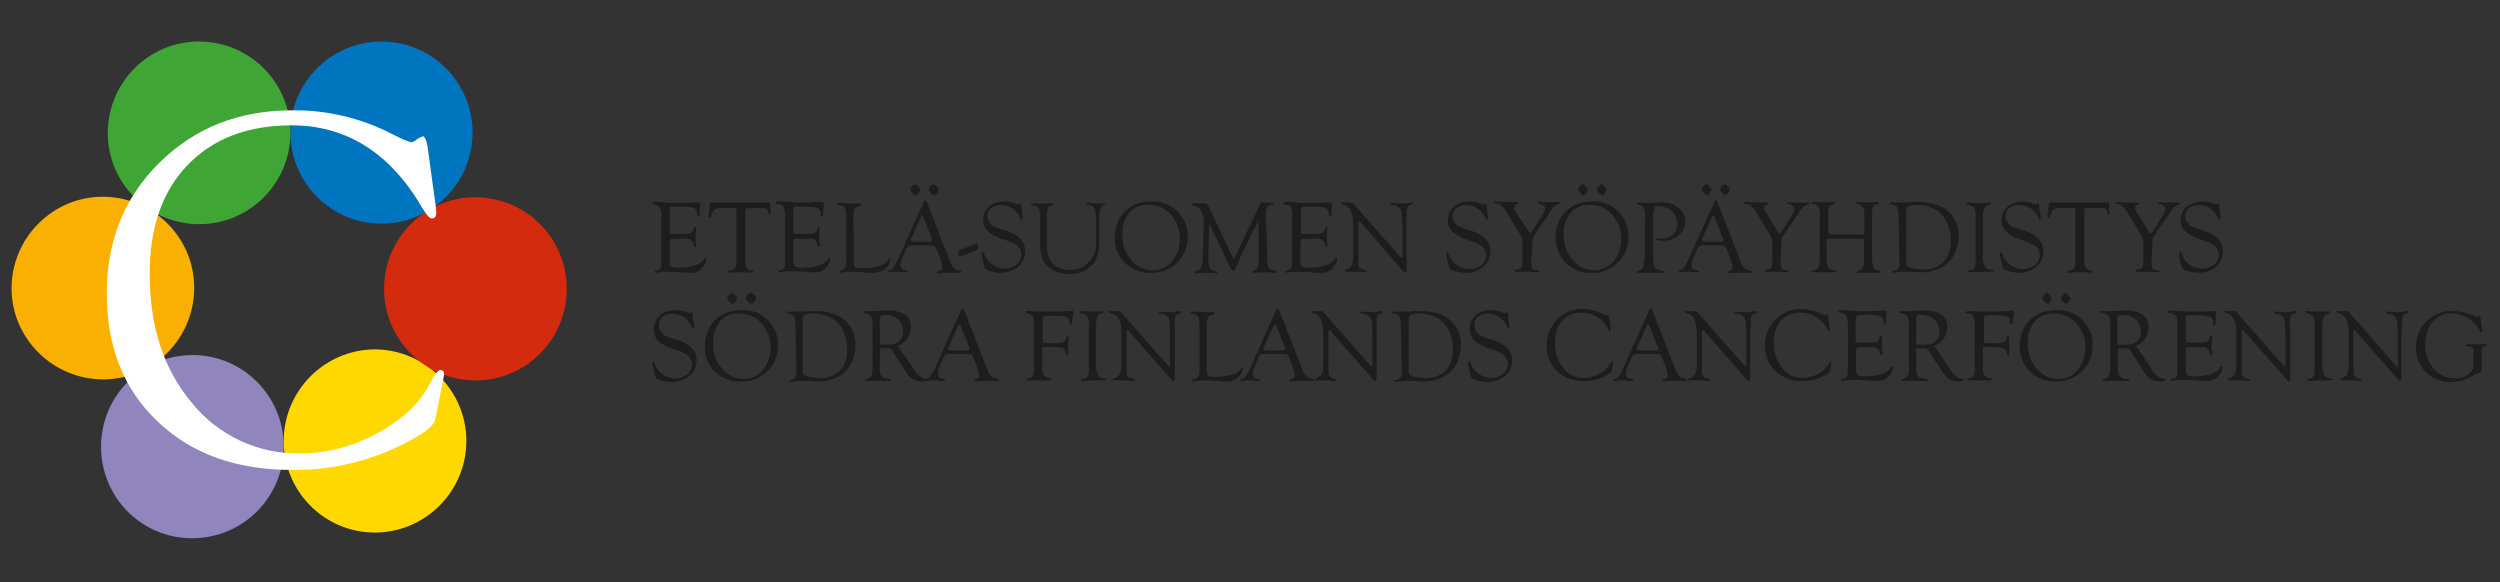 <?xml version="1.0" encoding="UTF-8" standalone="no"?>
<svg xmlns="http://www.w3.org/2000/svg" xmlns:xlink="http://www.w3.org/1999/xlink" height="100%" stroke-miterlimit="10" style="fill-rule:nonzero;clip-rule:evenodd;stroke-linecap:round;stroke-linejoin:round;" version="1.1" viewBox="0 0 620.8 144.6" width="100%" xml:space="preserve">
<rect x="0" y="0" width="620.8" height="144.6" fill="#333333" stroke="none"/>
<defs></defs>
<g id="Untitled">
<path d="M166.3 52.325L166.3 57.336C166.3 57.593 166.3 57.849 166.429 57.978C166.685 58.106 166.814 58.106 167.071 58.106L168.998 58.106C169.641 58.106 170.412 58.106 171.054 57.978C171.439 57.978 171.696 57.849 171.953 57.593C172.082 57.207 172.21 56.95 172.339 56.565C172.339 56.308 172.467 56.308 172.596 56.308C172.724 56.308 172.853 56.436 172.853 56.693C172.853 56.95 172.853 56.822 172.853 56.95C172.724 57.721 172.724 58.492 172.724 59.134C172.724 59.648 172.724 60.162 172.853 60.676C172.853 60.805 172.853 60.933 172.853 61.062C172.853 61.19 172.724 61.319 172.596 61.319C172.467 61.319 172.339 61.19 172.339 61.062L172.21 60.676C172.21 60.291 171.953 59.777 171.568 59.52C171.054 59.263 170.54 59.134 170.026 59.263L167.328 59.263C167.071 59.263 166.814 59.263 166.557 59.391C166.429 59.52 166.3 59.648 166.3 59.905L166.3 64.916C166.3 65.558 166.429 66.072 166.685 66.201C167.328 66.458 167.97 66.586 168.613 66.458C171.953 66.458 174.009 65.687 174.908 64.274C174.908 64.145 175.037 64.017 175.165 64.017C175.294 64.017 175.422 64.145 175.422 64.402C175.294 65.173 175.037 65.815 174.523 66.329C173.881 67.229 172.853 67.743 171.696 67.743C171.439 67.743 171.182 67.743 170.668 67.743C169.127 67.614 167.713 67.486 166.685 67.486C165.658 67.486 164.63 67.486 163.602 67.614C163.345 67.614 163.216 67.743 162.959 67.743C162.703 67.743 162.574 67.614 162.574 67.486C162.574 67.357 162.703 67.229 162.831 67.229L163.345 67.1C163.987 66.972 164.244 66.329 164.244 65.302L164.244 53.867C164.373 53.096 164.244 52.196 163.859 51.425C163.473 50.911 162.959 50.783 162.317 50.783C162.06 50.783 161.932 50.654 161.932 50.526C161.932 50.398 162.06 50.141 162.446 50.141C162.703 50.141 162.959 50.141 163.216 50.141C164.63 50.269 166.043 50.398 167.585 50.398C168.613 50.398 169.512 50.398 170.283 50.398L172.082 50.269C172.339 50.269 172.724 50.269 172.981 50.269L173.495 50.269C173.752 50.269 173.881 50.398 173.881 50.654C173.881 50.783 173.881 50.783 173.881 50.911C173.881 51.297 173.752 51.554 173.752 51.939L173.752 52.71C173.752 52.967 173.752 53.353 173.624 53.609C173.624 53.738 173.495 53.867 173.367 53.867C173.238 53.867 173.11 53.738 173.11 53.481L173.11 53.096C173.11 52.839 173.11 52.582 172.981 52.325C172.853 51.939 172.467 51.682 171.953 51.554C171.054 51.425 170.155 51.297 169.255 51.297L167.328 51.297C166.942 51.297 166.685 51.297 166.3 51.554C166.429 51.682 166.3 51.939 166.3 52.325Z" fill="#1d1d1b" fill-rule="evenodd" opacity="1" stroke="none"></path>
<path d="M189.298 51.682L185.829 51.682C185.572 51.682 185.316 51.682 185.187 51.811C185.059 52.068 185.059 52.325 185.059 52.582L185.059 65.43C185.059 66.329 185.829 67.1 186.729 67.229C186.986 67.229 187.114 67.357 187.114 67.486C187.114 67.614 186.986 67.743 186.729 67.743C186.472 67.743 186.343 67.743 186.086 67.614C185.701 67.614 185.316 67.614 184.93 67.614L183.003 67.614C182.746 67.614 182.36 67.614 182.103 67.614L181.204 67.743C180.947 67.743 180.819 67.614 180.819 67.486C180.819 67.357 180.947 67.229 181.204 67.229C181.718 67.229 182.103 66.972 182.489 66.715C182.746 66.329 182.874 65.815 182.874 65.302L182.874 52.453C182.874 52.196 182.874 52.068 182.746 51.811C182.617 51.682 182.36 51.682 182.103 51.682L178.763 51.682C178.249 51.682 177.735 51.811 177.35 52.068C176.964 52.453 176.707 53.096 176.579 53.609C176.45 53.867 176.45 54.123 176.193 54.123C175.936 54.123 175.936 53.995 175.936 53.738C175.936 53.353 176.065 53.096 176.065 52.71C176.193 52.196 176.193 51.682 176.193 51.168C176.193 50.911 176.193 50.654 176.322 50.398C176.45 50.269 176.707 50.141 176.836 50.269L190.326 50.269C190.84 50.269 191.097 50.269 191.097 50.398C191.226 50.654 191.354 51.04 191.226 51.297C191.226 51.682 191.226 52.068 191.354 52.325C191.354 52.582 191.354 52.71 191.354 52.967C191.354 53.224 191.226 53.353 191.097 53.353C190.969 53.353 190.84 53.224 190.84 52.967C190.84 52.582 190.583 52.068 190.326 51.811C190.326 51.811 189.812 51.682 189.298 51.682Z" fill="#1d1d1b" fill-rule="evenodd" opacity="1" stroke="none"></path>
<path d="M197.007 52.325L197.007 57.336C197.007 57.593 197.007 57.849 197.136 57.978C197.264 58.106 197.393 58.106 197.778 58.106L199.706 58.106C200.348 58.106 201.119 58.106 201.761 57.978C202.147 57.978 202.404 57.849 202.661 57.593C202.918 57.336 203.046 56.95 203.046 56.565C203.046 56.308 203.175 56.308 203.303 56.308C203.432 56.308 203.56 56.436 203.56 56.693C203.56 56.95 203.56 56.822 203.56 56.95C203.432 57.721 203.432 58.492 203.432 59.134C203.432 59.648 203.432 60.162 203.56 60.676C203.56 60.805 203.56 60.933 203.56 61.062C203.56 61.19 203.432 61.319 203.303 61.319C203.175 61.319 203.046 61.19 203.046 61.062L202.918 60.676C202.918 60.291 202.661 59.777 202.275 59.52C201.761 59.263 201.247 59.134 200.733 59.263L198.035 59.263C197.778 59.263 197.521 59.263 197.264 59.391C197.136 59.52 197.007 59.648 197.007 59.905L197.007 64.916C197.007 65.558 197.136 66.072 197.393 66.201C198.035 66.458 198.678 66.586 199.32 66.458C202.661 66.458 204.716 65.687 205.616 64.274C205.616 64.145 205.744 64.017 205.873 64.017C206.001 64.017 206.13 64.145 206.13 64.402C206.001 65.173 205.744 65.815 205.23 66.329C204.588 67.229 203.56 67.743 202.404 67.614C202.147 67.614 201.89 67.614 201.376 67.614C199.834 67.486 198.421 67.357 197.393 67.357C196.365 67.357 195.337 67.357 194.309 67.486C194.052 67.486 193.924 67.614 193.667 67.614C193.41 67.614 193.281 67.486 193.281 67.357C193.281 67.229 193.41 67.1 193.538 67.1L194.052 66.972C194.695 66.843 194.952 66.201 194.952 65.173L194.952 53.738C195.08 52.967 194.823 52.068 194.566 51.297C194.181 50.783 193.667 50.654 193.024 50.654C192.768 50.654 192.639 50.526 192.639 50.398C192.639 50.269 192.768 50.012 193.153 50.012C193.41 50.012 193.667 50.012 193.924 50.012C195.337 50.141 196.751 50.269 198.292 50.269C199.32 50.269 200.22 50.269 200.99 50.269L202.789 50.141C203.046 50.141 203.432 50.141 203.689 50.141L204.203 50.141C204.459 50.141 204.588 50.269 204.588 50.526C204.588 50.654 204.588 50.654 204.588 50.783C204.588 50.911 204.588 51.168 204.459 51.811L204.459 52.582C204.459 52.839 204.331 53.224 204.331 53.481C204.331 53.609 204.203 53.609 204.074 53.738C203.946 53.738 203.817 53.609 203.817 53.353L203.817 53.096C203.817 52.839 203.817 52.582 203.689 52.325C203.56 51.939 203.175 51.682 202.661 51.554C201.761 51.425 200.862 51.297 199.963 51.297L198.035 51.297C197.65 51.297 197.393 51.297 197.007 51.554C197.136 51.811 197.007 52.068 197.007 52.325Z" fill="#1d1d1b" fill-rule="evenodd" opacity="1" stroke="none"></path>
<path d="M212.04 64.145L212.04 64.531C212.04 65.558 212.168 66.072 212.297 66.329C212.939 66.586 213.582 66.715 214.224 66.586C215.637 66.586 216.922 66.458 218.336 66.072C219.235 65.944 220.006 65.302 220.52 64.659C220.648 64.402 220.777 64.274 220.905 64.274C221.034 64.274 221.162 64.402 221.034 64.531C220.905 65.173 220.648 65.815 220.263 66.329C219.363 67.229 218.079 67.743 216.794 67.743L215.894 67.743L214.481 67.614C213.71 67.614 212.811 67.486 211.911 67.486C211.012 67.486 210.241 67.486 209.342 67.614L208.571 67.743C208.314 67.743 208.314 67.743 208.314 67.486C208.314 67.229 208.442 67.229 208.699 67.229C209.213 67.1 209.599 66.843 209.856 66.458C210.113 65.944 210.241 65.302 210.113 64.787L210.113 52.967C210.113 51.811 209.599 51.168 208.699 51.04L208.185 50.911C207.929 50.911 207.929 50.783 207.929 50.654C207.929 50.526 208.057 50.398 208.314 50.398L209.085 50.398C209.599 50.398 210.241 50.526 211.012 50.526C211.783 50.526 212.425 50.526 213.068 50.526L213.582 50.526C213.71 50.526 213.839 50.526 213.839 50.783C213.839 51.04 213.71 51.04 213.453 51.168L213.068 51.297C212.297 51.425 211.911 52.196 211.911 53.609L212.04 64.145Z" fill="#1d1d1b" fill-rule="evenodd" opacity="1" stroke="none"></path>
<path d="M231.184 60.933L226.687 60.933C226.302 60.933 225.916 60.933 225.531 61.062C225.274 61.319 225.017 61.704 224.888 62.089L224.117 63.888C223.86 64.531 223.603 65.173 223.603 65.815C223.603 66.072 223.732 66.458 223.86 66.715C224.246 66.972 224.631 67.1 225.017 67.1C225.274 67.1 225.402 67.229 225.402 67.357C225.402 67.486 225.274 67.614 225.017 67.614L224.631 67.614L223.475 67.486L222.062 67.486L221.548 67.486L220.905 67.614C220.648 67.614 220.52 67.486 220.52 67.357C220.52 67.229 220.648 67.1 220.777 67.1L221.291 66.972C221.548 66.843 221.805 66.586 221.933 66.329C222.19 65.944 222.447 65.558 222.576 65.173L222.961 64.402L229.385 50.141C229.514 49.883 229.642 49.755 229.771 49.755C229.899 49.755 230.028 49.883 230.156 50.141L235.552 64.017L235.809 64.659C236.066 65.302 236.323 65.944 236.837 66.586C237.351 66.972 237.865 67.1 238.379 67.229C238.636 67.229 238.764 67.357 238.764 67.486C238.764 67.614 238.636 67.743 238.379 67.743L237.865 67.743C237.48 67.743 236.709 67.743 235.552 67.743C234.781 67.743 234.139 67.743 233.368 67.871C233.24 67.871 233.111 67.871 232.983 67.871C232.726 67.871 232.726 67.743 232.726 67.614C232.726 67.486 232.854 67.357 232.983 67.357L233.368 67.229C233.754 67.1 234.011 66.715 234.011 66.329C233.882 65.43 233.625 64.531 233.24 63.631L232.597 61.961C232.469 61.704 232.34 61.447 232.212 61.19C231.698 61.062 231.441 60.933 231.184 60.933ZM231.312 59.006L229.385 54.123L229.257 53.867C229.128 53.609 229 53.481 228.871 53.481C228.743 53.481 228.743 53.481 228.743 53.738L226.302 59.134C226.173 59.263 226.173 59.391 226.173 59.648C226.173 59.905 226.302 60.034 226.687 60.034L230.798 60.034C231.184 60.034 231.441 59.905 231.441 59.777C231.441 59.648 231.441 59.648 231.312 59.52L231.312 59.006ZM227.329 45.772C227.458 45.772 227.715 45.901 227.972 46.286C228.229 46.543 228.357 46.8 228.486 47.057C228.486 47.442 228.229 47.699 228.1 47.956C227.843 48.342 227.586 48.47 227.329 48.47C227.072 48.47 226.944 48.213 226.559 47.956C226.302 47.699 226.173 47.442 226.045 47.057C226.045 46.8 226.302 46.414 226.559 46.157C226.816 45.901 227.072 45.772 227.329 45.772ZM231.826 45.772C231.955 45.772 232.212 45.901 232.597 46.286C232.854 46.543 232.983 46.8 233.111 47.057C233.111 47.442 232.854 47.699 232.726 47.956C232.469 48.342 232.212 48.47 231.955 48.47C231.698 48.47 231.569 48.213 231.184 47.956C230.927 47.699 230.798 47.442 230.67 47.057C230.67 46.8 230.927 46.414 231.055 46.157C231.441 45.901 231.698 45.772 231.826 45.772L231.826 45.772Z" fill="#1d1d1b" fill-rule="evenodd" opacity="1" stroke="none"></path>
<path d="M242.747 60.419C242.876 60.419 242.876 60.676 242.876 61.062C242.876 61.319 242.876 61.704 242.747 61.961C242.49 62.089 242.362 62.218 242.105 62.346L240.692 62.86C239.792 63.246 239.15 63.374 238.893 63.503C238.764 63.503 238.507 63.631 238.379 63.631C238.25 63.631 238.25 63.76 238.122 63.76C237.994 63.76 237.994 63.631 237.994 63.374C237.994 62.989 237.994 62.603 238.122 62.218C238.379 61.961 238.764 61.832 239.021 61.832L240.306 61.319L241.591 60.805L242.49 60.419L242.747 60.419Z" fill="#1d1d1b" fill-rule="evenodd" opacity="1" stroke="none"></path>
<path d="M249.429 50.012C250.199 50.012 250.97 50.141 251.741 50.398L252.641 50.783C252.769 50.783 252.769 50.783 252.898 50.783C253.026 50.783 253.155 50.783 253.155 50.654L253.283 50.526L253.411 50.526C253.668 50.526 253.668 50.783 253.668 51.168C253.668 51.554 253.797 52.068 253.797 52.453L253.925 53.738C253.925 53.995 253.925 54.123 253.925 54.252C253.925 54.38 253.797 54.637 253.668 54.637C253.54 54.637 253.411 54.38 253.283 53.995C252.898 53.096 252.255 52.325 251.484 51.811C250.585 51.168 249.557 50.911 248.401 50.911C247.63 50.911 246.73 51.168 246.088 51.682C245.446 52.196 245.189 52.967 245.189 53.609C245.189 54.252 245.446 54.894 245.831 55.408C246.088 55.794 246.473 56.179 246.987 56.308C248.015 56.693 248.915 57.079 249.942 57.336C253.026 58.363 254.568 60.034 254.568 62.346C254.568 63.888 253.925 65.302 252.898 66.201C251.613 67.229 250.071 67.743 248.529 67.743C247.758 67.743 247.116 67.614 246.473 67.486C245.831 67.357 245.317 67.1 244.803 66.843C244.675 66.715 244.546 66.715 244.546 66.586C244.418 66.329 244.418 66.072 244.289 65.687C244.289 65.687 244.161 65.302 244.032 64.531C243.904 64.017 243.775 63.503 243.775 62.86C243.775 62.603 243.904 62.475 244.032 62.475C244.161 62.475 244.289 62.732 244.418 63.117C244.803 64.145 245.446 65.044 246.345 65.687C247.244 66.329 248.401 66.715 249.557 66.715C250.585 66.715 251.613 66.329 252.512 65.687C253.283 65.044 253.668 64.145 253.668 63.246C253.668 62.346 253.283 61.447 252.512 60.933C251.484 60.291 250.456 59.777 249.3 59.52C247.887 59.134 246.473 58.363 245.317 57.464C244.546 56.693 244.161 55.665 244.161 54.509C244.161 53.224 244.675 52.068 245.703 51.168C246.73 50.398 248.144 50.012 249.429 50.012Z" fill="#1d1d1b" fill-rule="evenodd" opacity="1" stroke="none"></path>
<path d="M272.17 60.291L272.17 53.867C272.17 53.096 272.042 52.325 271.656 51.554C271.271 51.04 270.757 50.783 270.114 50.783C269.857 50.783 269.729 50.654 269.729 50.526C269.729 50.398 269.857 50.269 269.986 50.269C270.243 50.269 270.5 50.269 270.757 50.398C271.142 50.398 271.528 50.526 271.913 50.526C272.812 50.526 273.455 50.526 273.712 50.526L274.226 50.526C274.354 50.526 274.483 50.526 274.483 50.654L274.483 50.654C274.483 50.783 274.354 50.911 274.226 50.911C273.84 51.04 273.455 51.425 273.198 51.811C273.069 52.453 272.941 53.224 272.941 53.995L272.941 60.162C273.069 61.961 272.555 63.888 271.528 65.43C270.885 66.201 269.986 66.843 269.086 67.357C266.774 68.385 264.076 68.257 261.763 67.229C260.735 66.715 259.836 65.944 259.193 64.916C258.551 63.631 258.294 62.089 258.294 60.676L258.294 54.252L258.294 53.481C258.294 52.839 258.165 52.196 257.908 51.682C257.523 51.297 257.009 51.04 256.367 51.04C256.11 51.04 255.981 50.911 255.981 50.783C255.981 50.654 256.11 50.526 256.495 50.526L257.394 50.526L258.165 50.526L260.093 50.526L260.735 50.526L261.377 50.526C261.506 50.526 261.634 50.526 261.634 50.783C261.634 51.04 261.506 51.04 261.249 51.04C260.864 51.04 260.478 51.297 260.221 51.682C259.964 52.196 259.964 52.839 259.964 53.353L259.964 54.123L259.964 60.419C259.836 61.961 260.221 63.631 260.992 65.044C262.148 66.458 263.947 67.229 265.746 66.972C267.416 67.1 269.086 66.458 270.243 65.173C271.785 63.76 272.298 62.089 272.17 60.291Z" fill="#1d1d1b" fill-rule="evenodd" opacity="1" stroke="none"></path>
<path d="M285.918 50.012C288.359 49.883 290.672 50.783 292.342 52.453C294.012 54.123 295.04 56.308 294.911 58.62C295.04 61.062 294.012 63.503 292.342 65.173C290.672 66.843 288.23 67.871 285.918 67.743C283.476 67.871 281.164 66.972 279.365 65.302C277.695 63.631 276.667 61.319 276.795 58.877C276.795 57.721 277.052 56.565 277.438 55.408C277.823 54.38 278.466 53.353 279.237 52.582C280.136 51.682 281.164 51.04 282.192 50.654C283.348 50.269 284.633 50.012 285.918 50.012ZM285.018 50.911C283.22 50.783 281.549 51.554 280.393 52.839C279.237 54.38 278.594 56.179 278.723 58.106C278.594 60.419 279.365 62.732 280.907 64.531C282.192 66.201 284.247 67.1 286.303 67.1C288.102 67.1 289.901 66.329 291.057 64.916C292.342 63.374 292.984 61.447 292.984 59.52C293.113 57.207 292.213 55.023 290.672 53.224C289.258 51.682 287.202 50.783 285.018 50.911Z" fill="#1d1d1b" fill-rule="evenodd" opacity="1" stroke="none"></path>
<path d="M312.514 54.894C311.871 56.179 311.357 56.95 311.1 57.464L309.944 59.905L308.659 62.475C308.531 62.603 308.274 63.374 307.631 64.787C307.374 65.43 307.117 65.815 306.989 66.201C306.86 66.586 306.86 66.586 306.732 66.715C306.603 67.1 306.346 67.357 306.218 67.357C306.09 67.357 305.833 67.1 305.704 66.715L305.319 66.072L305.062 65.558L300.308 55.537L300.051 61.704C300.051 62.218 300.051 63.246 300.051 64.787C300.051 66.329 300.565 67.1 301.593 67.229C302.107 67.357 302.363 67.486 302.363 67.614C302.363 67.743 302.235 67.871 301.978 67.871L301.464 67.871C300.565 67.743 299.794 67.743 299.28 67.743C298.637 67.743 298.124 67.743 297.481 67.871L297.096 67.871C296.839 67.871 296.71 67.743 296.71 67.614C296.71 67.486 296.839 67.357 296.967 67.357C297.481 67.229 297.995 66.972 298.252 66.458C298.509 65.815 298.637 65.044 298.637 64.274L298.766 60.676C298.894 58.106 298.894 56.436 298.894 55.665C299.023 54.509 298.766 53.353 298.252 52.325C297.867 51.554 297.096 51.168 296.325 51.04C296.068 51.04 295.939 50.911 295.939 50.783C295.939 50.654 296.068 50.526 296.196 50.526L296.582 50.526C296.839 50.526 297.096 50.526 297.481 50.526C298.124 50.526 298.637 50.526 298.766 50.526L299.28 50.526C299.665 50.526 299.922 50.783 300.179 51.297L300.308 51.554L305.576 62.86L306.218 64.145C306.346 64.402 306.346 64.402 306.475 64.402C306.603 64.402 306.603 64.274 306.603 64.145L306.732 63.76L306.86 63.503L312.771 50.911C312.899 50.783 312.899 50.526 313.028 50.398C313.156 50.269 313.285 50.269 313.413 50.269L313.927 50.269L314.312 50.269C314.698 50.269 315.212 50.269 315.597 50.269L315.983 50.269C316.111 50.269 316.24 50.398 316.24 50.526L316.24 50.526C316.24 50.654 316.111 50.783 315.983 50.783L315.469 50.911C315.083 51.04 314.698 51.297 314.569 51.682C314.312 52.325 314.312 53.096 314.312 53.738L314.441 56.822L314.698 63.631L314.698 65.173C314.698 65.687 314.826 66.201 315.083 66.586C315.469 66.972 315.854 67.1 316.368 67.1C316.754 67.1 317.011 67.229 317.011 67.486C317.011 67.743 316.882 67.743 316.497 67.743L316.24 67.743L315.212 67.614C314.826 67.614 314.569 67.614 314.184 67.614L312.899 67.614L311.357 67.743C311.1 67.743 310.972 67.614 310.972 67.486C310.972 67.357 311.1 67.229 311.229 67.229C311.614 67.1 312 66.972 312.257 66.586C312.514 66.072 312.514 65.558 312.514 65.044L312.514 62.989L312.514 54.894Z" fill="#1d1d1b" fill-rule="evenodd" opacity="1" stroke="none"></path>
<path d="M323.049 52.325L323.049 57.336C323.049 57.593 323.049 57.849 323.178 57.978C323.178 58.106 323.435 58.106 323.82 58.106L325.747 58.106C326.39 58.106 327.161 58.106 327.803 57.978C328.189 57.978 328.446 57.849 328.702 57.593C328.959 57.336 328.959 56.95 329.088 56.565C329.088 56.308 329.216 56.308 329.345 56.308C329.473 56.308 329.602 56.436 329.602 56.693C329.602 56.822 329.602 56.822 329.602 56.95C329.473 57.721 329.473 58.492 329.473 59.134C329.473 59.648 329.473 60.162 329.602 60.676C329.602 60.805 329.602 60.933 329.602 61.062C329.602 61.19 329.473 61.319 329.345 61.319C329.216 61.319 329.088 61.19 329.088 61.062L328.959 60.676C328.959 60.291 328.702 59.777 328.317 59.52C327.803 59.263 327.289 59.134 326.775 59.263L323.949 59.263C323.692 59.263 323.435 59.263 323.178 59.391C323.049 59.52 322.921 59.648 322.921 59.905L322.921 64.916C322.921 65.558 323.049 66.072 323.306 66.201C323.949 66.458 324.591 66.586 325.233 66.458C328.446 66.458 330.63 65.687 331.529 64.274C331.658 64.145 331.658 64.017 331.786 64.017C331.915 64.017 332.043 64.145 332.043 64.402C331.915 65.173 331.658 65.815 331.144 66.329C330.501 67.229 329.473 67.743 328.317 67.743C328.06 67.743 327.803 67.743 327.289 67.743C325.747 67.614 324.334 67.486 323.306 67.486C322.278 67.486 321.25 67.486 320.223 67.614C319.966 67.614 319.837 67.743 319.58 67.743C319.323 67.743 319.195 67.614 319.195 67.486C319.195 67.357 319.323 67.229 319.452 67.229L319.966 67.1C320.608 66.972 320.865 66.329 320.865 65.302L320.865 53.867C320.994 53.096 320.865 52.196 320.608 51.425C320.223 50.911 319.709 50.783 319.066 50.783C318.809 50.783 318.681 50.654 318.681 50.526C318.681 50.398 318.809 50.141 319.195 50.141C319.58 50.141 319.709 50.141 320.094 50.141C321.507 50.269 322.921 50.398 324.463 50.398C325.49 50.398 326.39 50.398 327.161 50.398L328.959 50.269C329.216 50.269 329.602 50.269 329.859 50.269L330.373 50.269C330.63 50.269 330.758 50.398 330.758 50.654C330.758 50.783 330.758 50.783 330.758 50.911C330.758 51.297 330.63 51.554 330.63 51.939L330.63 52.71C330.63 52.967 330.63 53.353 330.501 53.609C330.501 53.738 330.373 53.867 330.244 53.867C330.116 53.867 329.987 53.738 329.987 53.481L329.987 53.096C329.987 52.839 329.987 52.582 329.859 52.325C329.73 51.939 329.345 51.682 328.831 51.554C327.932 51.425 327.032 51.297 326.133 51.297L324.206 51.297C323.82 51.297 323.563 51.297 323.178 51.554C323.178 51.682 323.049 51.939 323.049 52.325Z" fill="#1d1d1b" fill-rule="evenodd" opacity="1" stroke="none"></path>
<path d="M349.26 55.151L349.26 65.687C349.26 66.201 349.26 66.843 349.26 67.357C349.26 67.486 349.131 67.614 348.874 67.614C348.746 67.614 348.617 67.614 348.617 67.486L348.36 67.229L337.825 55.151L337.696 55.023L337.568 55.023C337.439 55.023 337.311 55.151 337.311 55.537L337.311 64.531L337.311 65.43C337.311 65.815 337.439 66.201 337.696 66.586C338.082 66.843 338.467 66.972 338.981 67.1C339.238 67.1 339.367 67.229 339.367 67.357C339.367 67.486 339.238 67.614 339.11 67.614L338.724 67.614L337.568 67.486L336.283 67.486L335.641 67.486C335.384 67.486 334.998 67.486 334.741 67.486C334.613 67.486 334.484 67.486 334.227 67.486C333.97 67.486 333.842 67.357 333.842 67.229C333.842 67.1 333.97 66.972 334.227 66.972C334.741 66.843 335.255 66.458 335.641 65.944C335.898 65.302 336.026 64.659 336.026 64.017L336.026 55.665C336.026 54.509 335.898 53.353 335.384 52.196C334.998 51.425 334.227 50.911 333.456 50.783C333.199 50.783 333.071 50.654 333.071 50.526C333.071 50.398 333.199 50.269 333.328 50.269L334.099 50.269L334.87 50.269L335.512 50.269C335.769 50.269 336.026 50.398 336.155 50.654L347.718 63.76C347.846 64.017 347.975 64.017 348.103 64.017C348.232 64.017 348.232 63.888 348.232 63.76L348.232 55.922L348.103 53.096C348.103 52.582 347.846 51.939 347.461 51.554C346.947 51.168 346.305 50.911 345.662 50.911C345.405 50.911 345.277 50.783 345.277 50.654C345.277 50.526 345.405 50.398 345.662 50.398L346.176 50.398C346.947 50.526 347.718 50.526 348.489 50.526C348.874 50.526 349.388 50.526 349.774 50.398C350.031 50.398 350.159 50.269 350.416 50.269C350.673 50.269 350.802 50.398 350.802 50.526C350.802 50.654 350.673 50.783 350.545 50.783C350.159 50.783 349.774 51.04 349.517 51.425C349.26 51.939 349.26 52.453 349.26 53.096L349.26 55.151L349.26 55.151Z" fill="#1d1d1b" fill-rule="evenodd" opacity="1" stroke="none"></path>
<path d="M364.935 50.012C365.706 50.012 366.476 50.141 367.247 50.398L368.147 50.783C368.275 50.783 368.275 50.783 368.404 50.783C368.532 50.783 368.661 50.783 368.661 50.654L368.789 50.526L368.918 50.526C369.175 50.526 369.175 50.783 369.175 51.168C369.175 51.554 369.303 52.068 369.303 52.453L369.432 53.738C369.432 53.867 369.432 54.123 369.432 54.252C369.432 54.509 369.303 54.637 369.175 54.637C369.046 54.637 368.918 54.38 368.789 53.995C368.404 53.096 367.761 52.325 366.99 51.811C366.091 51.168 365.063 50.911 363.907 50.911C363.136 50.911 362.237 51.168 361.594 51.682C360.952 52.196 360.695 52.967 360.695 53.609C360.695 54.252 360.823 54.894 361.337 55.408C361.594 55.794 361.98 56.179 362.494 56.308C363.521 56.693 364.421 57.079 365.449 57.336C368.532 58.363 370.074 60.034 370.074 62.346C370.074 63.888 369.432 65.302 368.404 66.201C367.247 67.229 365.577 67.743 364.035 67.743C363.264 67.743 362.622 67.614 361.851 67.486C361.209 67.357 360.695 67.1 360.181 66.843C360.052 66.715 359.924 66.715 359.924 66.586C359.795 66.329 359.795 66.072 359.667 65.687C359.667 65.687 359.538 65.302 359.41 64.531C359.281 64.017 359.153 63.503 359.153 62.989C359.153 62.732 359.281 62.603 359.41 62.603C359.538 62.603 359.667 62.86 359.795 63.246C360.181 64.274 360.823 65.173 361.723 65.815C362.622 66.458 363.778 66.843 364.935 66.843C365.963 66.843 366.99 66.458 367.89 65.815C368.661 65.173 369.046 64.274 369.046 63.374C369.046 62.475 368.661 61.575 367.89 61.062C366.862 60.419 365.834 59.905 364.678 59.648C363.264 59.263 361.851 58.492 360.695 57.593C359.924 56.822 359.538 55.794 359.538 54.637C359.538 53.353 360.052 52.196 361.08 51.297C362.108 50.398 363.521 50.012 364.935 50.012Z" fill="#1d1d1b" fill-rule="evenodd" opacity="1" stroke="none"></path>
<path d="M380.224 64.916C380.224 65.558 380.224 66.072 380.481 66.715C380.867 66.972 381.38 67.229 381.894 67.1C382.151 67.1 382.28 67.229 382.28 67.357C382.28 67.486 382.151 67.614 381.894 67.614L381.124 67.614L380.224 67.486L379.196 67.486L378.168 67.486C377.783 67.486 377.269 67.486 376.884 67.486L376.37 67.486C376.241 67.486 376.113 67.357 376.113 67.229C376.113 67.1 376.241 66.972 376.498 66.972C377.012 66.972 377.398 66.715 377.783 66.458C378.04 65.944 378.168 65.302 378.04 64.659L378.04 60.419C378.168 59.648 377.911 58.749 377.398 58.106L374.057 52.582L373.672 51.939C373.415 51.554 373.029 51.168 372.644 50.911C372.258 50.654 371.873 50.526 371.359 50.526C371.102 50.526 370.973 50.398 370.973 50.269C370.973 50.141 371.102 50.012 371.359 50.012C371.616 50.012 371.744 50.012 372.001 50.012C372.515 50.012 373.158 50.141 373.672 50.141C374.956 50.141 375.727 50.141 375.984 50.141L376.627 50.141C376.884 50.141 377.012 50.269 377.012 50.398C377.012 50.526 376.884 50.654 376.755 50.654C376.241 50.783 375.984 51.168 375.984 51.554C376.113 51.939 376.241 52.453 376.498 52.71L376.884 53.353L379.582 57.464L379.71 57.721C379.839 57.849 379.839 57.849 379.967 57.849C380.096 57.849 380.224 57.721 380.224 57.721L380.353 57.593L382.151 54.766L382.794 53.738C383.179 53.224 383.565 52.582 383.693 51.811C383.693 51.297 383.179 50.783 382.151 50.526C381.894 50.526 381.894 50.398 381.894 50.269C381.894 50.141 382.023 50.012 382.151 50.012C382.408 50.012 382.537 50.012 382.794 50.141C383.436 50.141 383.95 50.141 384.593 50.141C385.492 50.141 386.006 50.141 386.263 50.141L386.905 50.141C387.162 50.141 387.291 50.141 387.291 50.398C387.291 50.654 387.162 50.654 387.034 50.654C386.263 50.911 385.62 51.425 385.235 52.068L384.464 53.353L381.381 57.849L381.124 58.235C380.867 58.62 380.61 59.006 380.61 59.52L380.224 64.916Z" fill="#1d1d1b" fill-rule="evenodd" opacity="1" stroke="none"></path>
<path d="M395.385 50.012C397.826 49.883 400.139 50.783 401.809 52.453C403.48 54.123 404.379 56.308 404.379 58.62C404.507 61.062 403.48 63.503 401.809 65.173C400.139 66.843 397.698 67.871 395.385 67.743C392.944 67.871 390.631 66.972 388.833 65.302C387.162 63.631 386.263 61.319 386.263 58.877C386.263 57.721 386.52 56.565 386.905 55.408C387.291 54.38 387.933 53.353 388.704 52.582C389.603 51.682 390.503 51.04 391.659 50.654C392.944 50.269 394.1 50.012 395.385 50.012ZM394.614 50.911C392.815 50.783 391.145 51.554 389.989 52.839C388.833 54.38 388.19 56.179 388.319 58.106C388.19 60.419 388.961 62.732 390.503 64.531C391.788 66.201 393.843 67.1 395.899 67.1C397.698 67.1 399.497 66.329 400.653 64.916C401.938 63.374 402.58 61.447 402.58 59.52C402.709 57.207 401.809 55.023 400.268 53.224C398.854 51.682 396.798 50.783 394.614 50.911L394.614 50.911ZM393.072 45.772C393.201 45.772 393.458 45.901 393.715 46.286C393.972 46.543 394.1 46.8 394.229 47.057C394.229 47.442 394.1 47.699 393.843 47.956C393.586 48.342 393.329 48.47 393.201 48.47C393.072 48.47 392.815 48.213 392.43 47.956C392.173 47.699 392.045 47.442 391.916 47.057C391.916 46.8 392.173 46.414 392.302 46.157C392.687 45.901 392.815 45.772 393.072 45.772L393.072 45.772ZM397.698 45.772C397.826 45.772 398.083 45.901 398.34 46.286C398.597 46.543 398.726 46.8 398.854 47.057C398.854 47.442 398.597 47.699 398.469 47.956C398.212 48.342 397.955 48.47 397.826 48.47C397.698 48.47 397.441 48.213 397.055 47.956C396.798 47.699 396.67 47.442 396.541 47.057C396.541 46.8 396.798 46.414 397.055 46.157C397.184 45.901 397.441 45.772 397.698 45.772L397.698 45.772Z" fill="#1d1d1b" fill-rule="evenodd" opacity="1" stroke="none"></path>
<path d="M410.546 52.453L410.546 64.145L410.546 65.173C410.675 66.201 411.06 66.715 411.702 66.972C412.088 67.1 412.345 67.1 412.73 67.229C412.987 67.229 413.116 67.357 413.116 67.486C413.116 67.614 412.987 67.743 412.73 67.743L411.831 67.743L410.546 67.743L409.647 67.743L408.619 67.743C408.233 67.743 407.848 67.743 407.463 67.743L406.82 67.743C406.563 67.743 406.435 67.614 406.435 67.486C406.435 67.357 406.563 67.229 406.82 67.229C407.463 67.1 407.976 66.715 408.105 66.072C408.362 64.916 408.49 63.76 408.49 62.603L408.49 55.023C408.619 53.867 408.49 52.839 408.233 51.682C407.976 51.168 407.463 50.911 406.692 50.783C406.435 50.783 406.306 50.654 406.435 50.526C406.563 50.398 406.563 50.269 406.949 50.269C407.206 50.269 407.334 50.269 407.591 50.269C407.976 50.398 408.49 50.398 408.876 50.398C409.39 50.398 410.161 50.398 411.189 50.269C411.702 50.269 412.088 50.269 412.473 50.269C414.015 50.141 415.557 50.654 416.713 51.554C417.87 52.325 418.512 53.609 418.512 54.894C418.512 56.436 417.741 57.849 416.456 58.749C415.557 59.391 414.401 59.777 413.244 59.777C412.73 59.777 412.216 59.777 411.831 59.648C411.446 59.52 411.189 59.391 411.189 59.263C411.189 59.134 411.317 59.134 411.446 59.134L411.702 59.134C411.959 59.263 412.345 59.263 412.602 59.263C413.63 59.263 414.658 59.006 415.428 58.235C416.199 57.593 416.585 56.693 416.585 55.665C416.585 54.509 416.071 53.353 415.172 52.453C414.144 51.554 412.859 51.168 411.574 51.168C411.317 51.168 411.06 51.168 410.932 51.297C410.803 51.554 410.675 51.811 410.803 52.068L410.546 52.453Z" fill="#1d1d1b" fill-rule="evenodd" opacity="1" stroke="none"></path>
<path d="M427.634 60.933L423.137 60.933C422.752 60.933 422.367 60.933 421.981 61.062C421.724 61.319 421.467 61.704 421.339 62.089L420.568 63.888C420.311 64.531 420.054 65.173 420.054 65.815C420.054 66.072 420.182 66.458 420.311 66.715C420.696 66.972 421.082 67.1 421.467 67.1C421.724 67.1 421.853 67.229 421.853 67.357C421.853 67.486 421.724 67.614 421.467 67.614L420.953 67.614L419.797 67.486L418.384 67.486L417.87 67.486L417.227 67.614C416.97 67.614 416.842 67.486 416.842 67.357C416.842 67.229 416.97 67.1 417.099 67.1L417.613 66.972C417.87 66.843 418.127 66.586 418.255 66.329C418.512 65.944 418.769 65.558 418.898 65.173L419.283 64.402L425.707 50.141C425.836 49.883 425.964 49.755 426.093 49.755C426.221 49.755 426.35 49.883 426.478 50.141L431.874 64.017L432.131 64.659C432.388 65.302 432.645 65.944 433.159 66.586C433.673 66.972 434.187 67.1 434.701 67.229C434.958 67.229 435.086 67.357 435.086 67.486C435.086 67.614 434.958 67.743 434.701 67.743L434.187 67.743C433.802 67.743 433.031 67.743 431.874 67.743C431.103 67.743 430.461 67.743 429.69 67.871C429.562 67.871 429.433 67.871 429.305 67.871C429.048 67.871 428.919 67.743 428.919 67.614C428.919 67.486 429.048 67.357 429.176 67.357L429.562 67.229C429.947 67.1 430.204 66.715 430.204 66.329C430.076 65.43 429.819 64.531 429.433 63.631L428.791 61.961C428.662 61.704 428.534 61.447 428.405 61.19C428.277 61.062 427.891 60.933 427.634 60.933ZM427.763 59.006L425.836 54.123L425.707 53.867C425.579 53.609 425.45 53.481 425.322 53.481C425.193 53.481 425.193 53.481 425.193 53.738L422.752 59.134C422.624 59.263 422.624 59.391 422.624 59.648C422.624 59.905 422.752 60.034 423.266 60.034L427.377 60.034C427.763 60.034 428.02 59.905 428.02 59.777C428.02 59.648 428.02 59.648 428.02 59.52L427.763 59.006ZM423.78 45.772C423.908 45.772 424.165 45.901 424.422 46.286C424.679 46.543 424.808 46.8 424.936 47.057C424.936 47.442 424.679 47.699 424.551 47.956C424.294 48.342 424.037 48.47 423.908 48.47C423.78 48.47 423.523 48.213 423.137 47.956C422.881 47.699 422.752 47.442 422.624 47.057C422.624 46.8 422.881 46.414 423.137 46.157C423.394 45.901 423.523 45.772 423.78 45.772ZM428.405 45.772C428.534 45.772 428.791 45.901 429.048 46.286C429.562 46.543 429.69 47.185 429.305 47.699C429.176 47.828 429.176 47.956 429.048 47.956C428.791 48.342 428.534 48.47 428.405 48.47C428.277 48.47 428.02 48.213 427.634 47.956C427.377 47.699 427.249 47.442 427.12 47.057C427.12 46.8 427.377 46.414 427.506 46.157C428.02 45.901 428.277 45.772 428.405 45.772Z" fill="#1d1d1b" fill-rule="evenodd" opacity="1" stroke="none"></path>
<path d="M442.153 64.916C442.153 65.558 442.153 66.072 442.41 66.715C442.795 66.972 443.309 67.229 443.823 67.1C444.08 67.1 444.209 67.229 444.209 67.357C444.209 67.486 444.08 67.614 443.823 67.614L443.181 67.614L442.281 67.486L441.254 67.486L440.226 67.486C439.84 67.486 439.326 67.486 438.941 67.486L438.427 67.486C438.298 67.486 438.17 67.357 438.17 67.229C438.17 67.1 438.298 66.972 438.555 66.972C439.069 66.972 439.455 66.715 439.84 66.458C440.097 65.944 440.226 65.302 440.097 64.659L440.097 60.419C440.097 60.034 440.097 59.648 439.969 59.263C439.84 58.877 439.583 58.492 439.455 58.235L436.114 52.71L435.729 52.068C435.472 51.682 435.086 51.297 434.701 51.04C434.315 50.783 433.93 50.654 433.416 50.654C433.159 50.654 433.031 50.526 433.031 50.398C433.031 50.269 433.159 50.141 433.416 50.141C433.673 50.141 433.802 50.141 434.059 50.141C434.572 50.141 435.215 50.269 435.729 50.269C437.014 50.269 437.785 50.269 438.041 50.269L438.684 50.269C438.941 50.269 439.069 50.398 439.069 50.526C439.069 50.654 438.941 50.783 438.812 50.783C438.298 50.911 438.041 51.297 438.041 51.682C438.17 52.068 438.298 52.582 438.555 52.839L438.941 53.481L441.511 57.593L441.639 57.849C441.767 57.978 441.767 57.978 441.896 57.978C442.024 57.978 442.153 57.849 442.153 57.849L442.281 57.721L444.08 54.894L444.723 53.867C445.108 53.353 445.494 52.71 445.622 51.939C445.622 51.425 445.108 50.911 444.08 50.654C443.823 50.654 443.823 50.526 443.823 50.398C443.823 50.269 443.952 50.141 444.08 50.141C444.337 50.141 444.466 50.141 444.723 50.269C445.365 50.269 445.879 50.269 446.521 50.269C447.421 50.269 447.935 50.269 448.192 50.269L448.834 50.269C449.091 50.269 449.22 50.269 449.22 50.526C449.22 50.783 449.091 50.783 448.963 50.783C448.192 51.04 447.549 51.554 447.035 52.196L446.264 53.481L443.181 57.978L442.924 58.363C442.667 58.749 442.41 59.134 442.41 59.648L442.153 64.916Z" fill="#1d1d1b" fill-rule="evenodd" opacity="1" stroke="none"></path>
<path d="M454.744 58.235L462.196 58.235C462.453 58.235 462.71 58.235 462.839 58.106C462.967 58.106 462.967 57.849 462.967 57.593L462.967 53.353C462.967 52.71 462.967 52.068 462.582 51.425C462.325 51.04 461.811 50.783 461.297 50.654C461.04 50.654 460.911 50.526 460.911 50.398C460.911 50.269 461.04 50.141 461.168 50.141C461.297 50.141 461.682 50.141 462.068 50.141C462.71 50.141 463.224 50.269 463.867 50.269C464.509 50.269 465.151 50.269 465.794 50.141L466.308 50.141C466.436 50.141 466.565 50.269 466.565 50.398C466.565 50.526 466.436 50.654 466.308 50.654L465.794 50.783C465.537 50.911 465.28 51.04 465.151 51.297C465.023 51.682 464.894 52.068 464.894 52.453L464.894 64.659C464.894 65.302 465.023 65.944 465.28 66.586C465.665 66.972 466.179 67.229 466.693 67.229C466.95 67.229 467.079 67.357 467.079 67.486C467.079 67.614 466.95 67.743 466.693 67.743C466.436 67.743 466.308 67.743 466.051 67.743C465.665 67.743 465.151 67.743 464.766 67.743L463.867 67.743L462.967 67.743L462.325 67.743L461.425 67.743C461.168 67.743 461.168 67.614 461.168 67.486C461.168 67.357 461.297 67.229 461.554 67.229C462.453 67.1 462.839 66.329 462.839 65.044L462.839 59.905C462.839 59.52 462.839 59.263 462.71 59.263C462.582 59.263 462.453 59.263 462.068 59.263L454.616 59.263C454.359 59.263 453.973 59.263 453.716 59.391C453.588 59.648 453.459 59.905 453.588 60.162L453.588 64.659C453.588 65.302 453.716 65.944 453.973 66.458C454.359 66.843 454.873 67.1 455.515 67.1C455.772 67.1 456.029 67.229 456.029 67.357C456.029 67.486 455.901 67.614 455.644 67.614L455.001 67.614C454.487 67.614 453.973 67.614 453.459 67.614L452.432 67.614L451.789 67.614C451.532 67.614 451.275 67.614 451.018 67.614L450.247 67.614C449.99 67.614 449.99 67.486 449.99 67.357C449.99 67.229 450.119 67.1 450.247 67.1L450.89 66.972C451.275 66.843 451.532 66.586 451.661 66.072C451.789 65.302 451.918 64.402 451.918 63.631L451.918 52.839C451.918 52.325 451.789 51.682 451.532 51.297C451.147 50.911 450.633 50.654 450.119 50.654C449.862 50.654 449.733 50.526 449.733 50.398C449.733 50.269 449.862 50.141 450.119 50.141C450.376 50.141 450.504 50.141 450.89 50.141C451.661 50.269 452.432 50.269 453.202 50.269C453.716 50.269 454.359 50.269 454.873 50.141L455.387 50.141C455.644 50.141 455.772 50.269 455.772 50.398C455.772 50.526 455.644 50.654 455.387 50.654C455.001 50.783 454.616 50.911 454.23 51.297C453.973 51.682 453.845 52.196 453.973 52.582L453.973 57.079C453.973 57.593 453.973 57.849 454.102 57.978C454.102 58.235 454.359 58.235 454.744 58.235Z" fill="#1d1d1b" fill-rule="evenodd" opacity="1" stroke="none"></path>
<path d="M471.447 53.353C471.447 52.71 471.319 52.068 471.062 51.425C470.676 51.04 470.162 50.783 469.648 50.783C469.391 50.783 469.263 50.654 469.263 50.526C469.263 50.398 469.391 50.269 469.648 50.269L470.676 50.269L471.576 50.269C472.475 50.269 473.117 50.269 473.503 50.269L474.659 50.141C475.173 50.141 475.687 50.141 476.329 50.141C479.798 50.141 482.368 51.04 484.038 52.71C485.58 54.252 486.48 56.436 486.351 58.749C486.351 60.291 485.966 61.704 485.323 63.117C484.681 64.402 483.653 65.43 482.497 66.201C480.955 67.1 479.285 67.614 477.486 67.614L476.329 67.614C475.173 67.486 474.274 67.486 473.374 67.486C472.603 67.486 471.832 67.486 471.062 67.614L470.419 67.743C470.162 67.743 469.905 67.614 469.905 67.486C469.905 67.357 470.034 67.229 470.291 67.229C470.676 67.229 471.19 66.972 471.447 66.586C471.704 65.944 471.704 65.302 471.704 64.787L471.447 53.353ZM473.374 52.453L473.374 65.302C473.374 65.815 473.631 66.201 474.145 66.329C474.659 66.586 475.302 66.715 475.815 66.715C476.329 66.843 476.972 66.843 477.614 66.972C479.028 66.972 480.312 66.586 481.469 65.944C483.396 64.787 484.424 62.732 484.424 59.777C484.424 58.235 484.167 56.822 483.524 55.408C483.011 54.123 482.111 53.096 481.083 52.325C479.67 51.425 478 50.911 476.329 50.911C475.43 50.783 474.531 50.911 473.76 51.297C473.374 51.554 473.246 52.068 473.374 52.453Z" fill="#1d1d1b" fill-rule="evenodd" opacity="1" stroke="none"></path>
<path d="M492.39 53.995L492.39 63.374C492.39 64.145 492.39 64.916 492.647 65.687C492.775 66.072 493.032 66.329 493.289 66.586C493.675 66.843 494.06 66.972 494.446 66.972C494.831 66.972 495.088 67.1 495.088 67.229C495.088 67.357 494.959 67.486 494.702 67.486L494.189 67.486C493.803 67.486 493.289 67.486 492.904 67.486L491.105 67.486L489.563 67.614L489.049 67.614C488.792 67.614 488.664 67.486 488.664 67.357C488.664 67.229 488.792 67.1 489.049 67.1C489.563 67.1 490.077 66.843 490.334 66.458C490.591 65.815 490.72 65.044 490.591 64.402L490.591 53.609C490.591 52.839 490.463 52.196 490.206 51.554C489.82 51.168 489.306 50.911 488.664 50.783C488.407 50.783 488.278 50.654 488.278 50.526C488.278 50.398 488.407 50.269 488.664 50.269L488.921 50.269C489.692 50.398 490.591 50.398 491.362 50.398C492.004 50.398 492.518 50.398 492.904 50.398L493.803 50.269L494.06 50.269C494.317 50.269 494.446 50.398 494.446 50.526C494.446 50.654 494.317 50.783 494.189 50.783L493.546 51.04C492.775 51.297 492.39 52.325 492.39 53.995Z" fill="#1d1d1b" fill-rule="evenodd" opacity="1" stroke="none"></path>
<path d="M502.155 50.012C502.925 50.012 503.696 50.141 504.467 50.398L505.367 50.783C505.495 50.783 505.495 50.783 505.624 50.783C505.752 50.783 505.881 50.783 505.881 50.654L506.009 50.526C506.009 50.526 506.009 50.526 506.137 50.526C506.266 50.526 506.394 50.783 506.394 51.168C506.394 51.297 506.394 51.682 506.523 52.453L506.78 53.738C506.78 53.995 506.78 54.123 506.78 54.252C506.78 54.38 506.651 54.637 506.523 54.637C506.394 54.637 506.266 54.38 506.137 53.995C505.752 53.096 505.11 52.325 504.339 51.811C503.439 51.168 502.411 50.911 501.255 50.911C500.484 50.911 499.585 51.168 498.942 51.682C498.3 52.196 498.043 52.967 498.043 53.609C498.043 54.252 498.172 54.894 498.685 55.408C498.942 55.794 499.328 56.179 499.842 56.308C500.87 56.693 501.769 57.079 502.797 57.336C505.881 58.363 507.422 60.034 507.422 62.346C507.422 63.888 506.78 65.302 505.752 66.201C504.467 67.229 502.925 67.743 501.384 67.743C500.613 67.743 499.97 67.614 499.328 67.486C498.685 67.357 498.172 67.1 497.658 66.843C497.529 66.715 497.401 66.715 497.401 66.586C497.272 66.329 497.272 66.072 497.144 65.687C497.144 65.687 497.015 65.302 496.887 64.531C496.758 64.017 496.63 63.503 496.63 62.989C496.63 62.732 496.758 62.603 496.887 62.603C497.015 62.603 497.144 62.86 497.272 63.246C497.658 64.274 498.3 65.173 499.199 65.815C500.099 66.458 501.255 66.843 502.411 66.843C503.439 66.843 504.467 66.458 505.367 65.815C506.137 65.173 506.523 64.274 506.523 63.374C506.523 62.475 506.137 61.575 505.367 61.062C504.339 60.419 503.311 60.034 502.155 59.648C500.741 59.263 499.328 58.492 498.172 57.593C497.401 56.822 497.015 55.794 497.015 54.637C497.015 53.353 497.529 52.196 498.557 51.297C499.456 50.526 500.87 50.012 502.155 50.012Z" fill="#1d1d1b" fill-rule="evenodd" opacity="1" stroke="none"></path>
<path d="M521.812 51.682L518.343 51.682C518.086 51.682 517.829 51.682 517.701 51.811C517.572 52.068 517.572 52.325 517.572 52.582L517.572 65.43C517.572 66.329 518.343 67.1 519.243 67.229C519.5 67.229 519.628 67.357 519.628 67.486C519.628 67.614 519.5 67.743 519.243 67.743L518.6 67.614C518.215 67.614 517.829 67.614 517.444 67.614L515.517 67.614C515.26 67.614 514.874 67.614 514.617 67.614L513.718 67.743C513.461 67.743 513.333 67.614 513.333 67.486C513.333 67.357 513.461 67.229 513.718 67.229C514.232 67.229 514.617 66.972 515.003 66.715C515.26 66.329 515.388 65.815 515.388 65.302L515.388 52.453C515.388 52.196 515.388 52.068 515.26 51.811C515.131 51.682 514.874 51.682 514.617 51.682L511.277 51.682C510.763 51.682 510.249 51.811 509.863 52.068C509.478 52.453 509.221 53.096 509.093 53.609C509.093 53.867 508.964 54.123 508.707 54.123C508.45 54.123 508.45 53.995 508.45 53.738C508.45 53.353 508.45 53.096 508.579 52.71C508.707 52.196 508.707 51.682 508.707 51.168C508.707 50.911 508.707 50.654 508.836 50.398C508.964 50.269 509.221 50.141 509.35 50.269L522.84 50.269C523.354 50.269 523.611 50.269 523.611 50.398C523.74 50.654 523.868 51.04 523.74 51.297C523.74 51.682 523.74 52.068 523.74 52.325C523.74 52.582 523.868 52.71 523.868 52.967C523.868 53.224 523.74 53.353 523.611 53.353C523.483 53.353 523.354 53.224 523.354 52.967C523.354 52.582 523.097 52.068 522.84 51.811C522.84 51.682 522.326 51.682 521.812 51.682Z" fill="#1d1d1b" fill-rule="evenodd" opacity="1" stroke="none"></path>
<path d="M534.275 64.916C534.275 65.558 534.275 66.072 534.532 66.715C534.918 66.972 535.432 67.229 535.946 67.1C536.202 67.1 536.331 67.229 536.331 67.357C536.331 67.486 536.202 67.614 535.946 67.614L535.303 67.614L534.404 67.486L533.376 67.486L532.348 67.486C531.963 67.486 531.449 67.486 531.063 67.486L530.549 67.486C530.421 67.486 530.292 67.357 530.292 67.229C530.292 67.1 530.421 66.972 530.678 66.972C531.192 66.972 531.577 66.715 531.963 66.458C532.22 65.944 532.348 65.302 532.22 64.659L532.22 60.419C532.22 60.034 532.22 59.648 532.091 59.263C531.963 58.877 531.706 58.492 531.577 58.235L528.237 52.71L527.851 52.068C527.594 51.682 527.209 51.297 526.823 51.04C526.438 50.783 526.052 50.654 525.538 50.654C525.281 50.654 525.153 50.526 525.153 50.398C525.153 50.269 525.281 50.141 525.538 50.141C525.795 50.141 525.924 50.141 526.181 50.141C526.695 50.141 527.337 50.269 527.851 50.269C529.136 50.269 529.907 50.269 530.164 50.269L530.806 50.269C531.063 50.269 531.192 50.398 531.192 50.526C531.192 50.654 531.063 50.783 530.935 50.783C530.421 50.911 530.164 51.297 530.164 51.682C530.292 52.068 530.421 52.582 530.678 52.839L531.063 53.481L533.633 57.593L533.761 57.849C533.89 57.978 533.89 57.978 534.018 57.978C534.147 57.978 534.275 57.849 534.275 57.849L534.404 57.721L536.202 54.894L536.845 53.867C537.23 53.353 537.616 52.71 537.744 51.939C537.744 51.425 537.23 50.911 536.202 50.654C535.946 50.654 535.946 50.526 535.946 50.398C535.946 50.269 536.074 50.141 536.202 50.141C536.459 50.141 536.588 50.141 536.845 50.269C537.487 50.269 538.001 50.269 538.644 50.269C539.543 50.269 540.057 50.269 540.314 50.269L540.956 50.269C541.213 50.269 541.342 50.269 541.342 50.526C541.342 50.783 541.213 50.783 541.085 50.783C540.314 51.04 539.672 51.554 539.158 52.196L538.387 53.481L535.303 57.978L535.046 58.363C534.789 58.749 534.532 59.134 534.532 59.648L534.275 64.916Z" fill="#1d1d1b" fill-rule="evenodd" opacity="1" stroke="none"></path>
<path d="M546.867 50.012C547.637 50.012 548.408 50.141 549.179 50.398L550.079 50.783C550.207 50.783 550.207 50.783 550.336 50.783C550.464 50.783 550.593 50.783 550.593 50.654L550.721 50.526L550.85 50.526C551.106 50.526 551.106 50.783 551.106 51.168C551.106 51.554 551.235 52.068 551.235 52.453L551.363 53.738C551.363 53.867 551.363 54.123 551.363 54.252C551.363 54.509 551.235 54.637 551.106 54.637C550.978 54.637 550.85 54.38 550.721 53.995C550.336 53.096 549.693 52.325 548.922 51.811C548.023 51.168 546.995 50.911 545.839 50.911C545.068 50.911 544.168 51.168 543.526 51.682C542.884 52.196 542.627 52.967 542.627 53.609C542.627 54.252 542.755 54.894 543.269 55.408C543.526 55.794 543.911 56.179 544.425 56.308C545.453 56.693 546.353 57.079 547.38 57.336C550.464 58.363 552.006 60.034 552.006 62.346C552.006 63.888 551.363 65.302 550.336 66.201C549.179 67.229 547.509 67.743 545.967 67.743C545.196 67.743 544.554 67.614 543.783 67.486C543.141 67.357 542.627 67.1 542.113 66.843C541.984 66.715 541.856 66.715 541.856 66.586C541.727 66.329 541.727 66.072 541.599 65.687C541.599 65.687 541.47 65.302 541.342 64.531C541.213 64.017 541.085 63.503 541.085 62.86C541.085 62.603 541.213 62.475 541.342 62.475C541.47 62.475 541.599 62.732 541.727 63.117C542.113 64.145 542.755 65.044 543.654 65.687C544.554 66.329 545.71 66.715 546.867 66.715C547.894 66.715 548.922 66.329 549.822 65.687C550.593 65.044 550.978 64.145 550.978 63.246C550.978 62.346 550.593 61.447 549.822 60.933C548.794 60.291 547.766 59.905 546.61 59.52C545.196 59.134 543.783 58.363 542.627 57.464C541.856 56.693 541.47 55.665 541.47 54.509C541.47 53.224 541.984 52.068 543.012 51.297C544.168 50.526 545.582 50.012 546.867 50.012Z" fill="#1d1d1b" fill-rule="evenodd" opacity="1" stroke="none"></path>
<path d="M167.713 76.993C168.484 76.993 169.255 77.122 170.026 77.379L170.925 77.764C171.054 77.764 171.054 77.764 171.182 77.764C171.311 77.764 171.439 77.764 171.439 77.636L171.568 77.507L171.696 77.507C171.953 77.507 171.953 77.764 171.953 78.15C171.953 78.278 171.953 78.664 172.082 79.435L172.339 80.719C172.339 80.976 172.339 81.105 172.339 81.233C172.339 81.49 172.21 81.619 172.082 81.619C171.953 81.619 171.825 81.362 171.696 80.976C171.311 80.077 170.668 79.306 169.898 78.792C168.998 78.15 167.97 77.893 166.814 77.893C166.043 77.893 165.144 78.15 164.501 78.664C163.859 79.178 163.602 79.948 163.602 80.719C163.602 81.362 163.73 82.004 164.244 82.518C164.501 82.904 164.887 83.289 165.401 83.418C166.429 83.803 167.328 84.189 168.356 84.445C171.439 85.473 172.981 87.144 172.981 89.456C172.981 90.87 172.339 92.411 171.311 93.311C170.026 94.339 168.484 94.853 166.942 94.853C166.172 94.853 165.529 94.724 164.758 94.596C164.116 94.467 163.602 94.21 163.088 93.953C162.959 93.825 162.831 93.825 162.831 93.696C162.703 93.439 162.703 93.182 162.574 92.797C162.574 92.797 162.446 92.411 162.317 91.641C162.189 91.126 162.06 90.613 161.932 90.099C161.932 89.842 162.06 89.713 162.189 89.713C162.317 89.713 162.446 89.97 162.574 90.356C162.959 91.383 163.602 92.283 164.501 92.925C165.401 93.568 166.557 93.953 167.713 93.953C168.741 93.953 169.769 93.568 170.668 92.925C171.439 92.283 171.825 91.383 171.825 90.484C171.825 89.585 171.439 88.685 170.668 88.171C169.641 87.529 168.613 87.015 167.456 86.758C166.043 86.373 164.63 85.602 163.473 84.702C162.703 83.931 162.317 82.904 162.317 81.747C162.317 80.463 162.831 79.306 163.859 78.407C164.887 77.379 166.3 76.993 167.713 76.993Z" fill="#1d1d1b" fill-rule="evenodd" opacity="1" stroke="none"></path>
<path d="M184.159 76.993C186.6 76.865 188.913 77.764 190.583 79.435C192.254 81.105 193.281 83.289 193.153 85.602C193.281 88.043 192.254 90.484 190.583 92.154C188.913 93.825 186.472 94.853 184.031 94.724C181.59 94.853 179.277 93.953 177.478 92.283C175.808 90.613 174.908 88.3 175.037 85.859C175.037 84.702 175.294 83.546 175.679 82.39C176.065 81.362 176.707 80.334 177.478 79.563C178.377 78.664 179.405 78.021 180.433 77.636C181.718 77.25 183.003 76.993 184.159 76.993ZM183.388 77.893C181.59 77.764 179.919 78.535 178.763 79.82C177.607 81.362 176.964 83.161 177.093 85.088C176.964 87.4 177.735 89.713 179.277 91.512C180.562 93.182 182.617 94.082 184.673 94.082C186.472 94.082 188.271 93.311 189.427 91.897C190.712 90.356 191.354 88.428 191.354 86.501C191.483 84.189 190.583 82.004 189.042 80.206C187.628 78.664 185.572 77.764 183.388 77.893ZM181.846 72.754C181.975 72.754 182.232 72.882 182.489 73.267C182.746 73.524 182.874 73.781 183.003 74.038C183.003 74.424 182.746 74.681 182.617 74.938C182.36 75.323 182.103 75.452 181.846 75.452C181.59 75.452 181.461 75.195 181.076 74.938C180.819 74.681 180.69 74.424 180.562 74.038C180.562 73.781 180.819 73.396 181.076 73.139C181.461 72.882 181.718 72.754 181.846 72.754L181.846 72.754ZM186.472 72.754C186.6 72.754 186.857 72.882 187.243 73.267C187.757 73.524 187.885 74.167 187.5 74.681C187.371 74.809 187.371 74.938 187.243 74.938C186.986 75.323 186.729 75.452 186.472 75.452C186.215 75.452 186.086 75.195 185.701 74.938C185.444 74.681 185.316 74.424 185.187 74.038C185.187 73.781 185.444 73.396 185.572 73.139C185.958 72.882 186.215 72.754 186.472 72.754L186.472 72.754Z" fill="#1d1d1b" fill-rule="evenodd" opacity="1" stroke="none"></path>
<path d="M197.521 80.334C197.521 79.692 197.393 79.049 197.136 78.535C196.751 78.15 196.237 77.893 195.723 77.893C195.466 77.893 195.337 77.764 195.337 77.636C195.337 77.507 195.466 77.379 195.723 77.379L196.751 77.379L197.65 77.379C198.549 77.379 199.192 77.379 199.577 77.379L200.733 77.25C201.247 77.25 201.761 77.25 202.404 77.25C205.873 77.25 208.442 78.15 210.113 79.82C211.655 81.362 212.554 83.546 212.425 85.859C212.425 87.4 212.04 88.814 211.398 90.227C210.755 91.512 209.727 92.54 208.571 93.311C207.029 94.21 205.359 94.724 203.56 94.724L202.404 94.724C201.247 94.596 200.348 94.596 199.449 94.596C198.678 94.596 197.907 94.596 197.136 94.724L196.365 94.853C196.108 94.853 195.98 94.724 195.98 94.596C195.98 94.467 196.108 94.339 196.365 94.339C196.751 94.339 197.264 94.082 197.521 93.696C197.778 93.054 197.778 92.411 197.778 91.897L197.521 80.334ZM199.32 79.306L199.32 92.283C199.32 92.797 199.577 93.182 200.091 93.311C200.605 93.568 201.247 93.696 201.761 93.696C202.275 93.825 202.918 93.825 203.56 93.953C204.973 93.953 206.258 93.568 207.415 92.925C209.342 91.769 210.37 89.713 210.37 86.758C210.37 85.216 210.113 83.803 209.47 82.39C208.956 81.105 208.057 80.077 207.029 79.306C205.616 78.407 203.946 77.893 202.275 77.893C201.376 77.764 200.477 77.893 199.706 78.278C199.449 78.664 199.32 79.049 199.32 79.306Z" fill="#1d1d1b" fill-rule="evenodd" opacity="1" stroke="none"></path>
<path d="M222.961 85.859L226.43 90.998L226.816 91.641C227.843 93.182 228.871 93.953 229.771 94.082L230.156 94.082C230.285 94.082 230.413 94.082 230.413 94.21C230.413 94.339 230.285 94.467 229.899 94.596C229.514 94.724 229 94.724 228.614 94.724C227.843 94.724 227.201 94.467 226.559 94.082C225.788 93.568 225.145 92.797 224.76 92.026L221.676 87.272L221.548 87.015C221.291 86.63 220.905 86.501 220.52 86.501L218.85 86.501L218.593 86.501C218.464 86.501 218.464 86.758 218.464 86.887L218.464 91.255C218.464 91.769 218.464 92.283 218.593 92.797C218.721 93.054 218.85 93.311 219.107 93.568C219.62 93.953 220.134 94.082 220.777 94.082C221.034 94.082 221.291 94.21 221.291 94.339C221.291 94.467 221.162 94.596 220.905 94.596L220.134 94.596C219.749 94.596 219.235 94.596 218.593 94.596L216.794 94.596C216.537 94.596 216.151 94.596 215.766 94.596C215.509 94.596 215.252 94.596 215.124 94.596C214.867 94.596 214.867 94.467 214.867 94.339C214.867 94.21 214.995 94.082 215.124 94.082C215.637 93.953 216.151 93.696 216.408 93.182C216.665 92.283 216.794 91.255 216.665 90.356L216.665 81.362L216.665 80.077C216.665 78.792 216.151 78.021 215.252 77.893L214.61 77.764C214.353 77.764 214.224 77.636 214.224 77.507C214.224 77.379 214.353 77.25 214.61 77.25L215.509 77.25C215.766 77.25 216.151 77.25 216.665 77.25C217.051 77.25 217.693 77.25 218.593 77.122C219.235 77.122 219.877 77.122 220.391 77.122C221.933 76.993 223.475 77.379 224.76 78.15C225.788 78.921 226.302 80.077 226.173 81.362C226.045 83.546 224.76 85.216 222.961 85.859ZM219.364 85.602L220.777 85.602C221.676 85.602 222.704 85.345 223.346 84.702C223.989 84.06 224.374 83.161 224.246 82.261C224.246 81.105 223.86 80.077 222.961 79.306C222.062 78.535 220.905 78.15 219.749 78.15C219.364 78.15 218.978 78.15 218.721 78.407C218.464 78.664 218.464 78.921 218.464 79.306L218.464 84.831C218.464 85.088 218.464 85.345 218.593 85.602C218.721 85.602 218.978 85.602 219.364 85.602Z" fill="#1d1d1b" fill-rule="evenodd" opacity="1" stroke="none"></path>
<path d="M240.435 87.915L235.938 87.915C235.552 87.915 235.167 87.915 234.781 88.043C234.524 88.3 234.268 88.685 234.139 89.071L233.368 90.87C233.111 91.512 232.854 92.154 232.854 92.797C232.854 93.054 232.983 93.439 233.111 93.696C233.497 93.953 233.882 94.082 234.268 94.082C234.524 94.082 234.653 94.21 234.653 94.339C234.653 94.467 234.524 94.596 234.268 94.596L233.882 94.596L232.726 94.467L231.312 94.467L230.798 94.467L230.028 94.596C229.771 94.596 229.642 94.467 229.642 94.339C229.642 94.21 229.771 94.082 229.899 94.082L230.413 93.953C230.67 93.825 230.927 93.568 231.055 93.311C231.312 92.925 231.569 92.54 231.826 92.154L232.212 91.383L238.636 76.993C238.764 76.737 238.893 76.608 239.021 76.608C239.15 76.608 239.278 76.737 239.407 76.993L244.803 90.87L245.06 91.512C245.317 92.154 245.574 92.797 246.088 93.439C246.602 93.825 247.116 93.953 247.63 94.082C247.887 94.082 248.015 94.21 248.015 94.339C248.015 94.467 247.887 94.596 247.63 94.596L247.116 94.596C246.73 94.596 245.831 94.596 244.803 94.596C244.032 94.596 243.39 94.596 242.619 94.724C242.49 94.724 242.362 94.724 242.233 94.724C241.977 94.724 241.848 94.596 241.848 94.467C241.848 94.339 241.977 94.21 242.105 94.21L242.49 94.082C242.876 93.953 243.133 93.568 243.133 93.182C243.004 92.283 242.747 91.383 242.362 90.484L241.72 88.814C241.591 88.557 241.463 88.3 241.334 88.043C240.949 88.043 240.692 87.915 240.435 87.915ZM240.563 85.987L238.636 81.105L238.507 80.848C238.379 80.591 238.251 80.463 238.251 80.463C238.251 80.463 238.122 80.591 237.994 80.719L235.552 86.116C235.424 86.244 235.424 86.373 235.424 86.63C235.424 86.887 235.552 87.015 235.938 87.015L240.049 87.015C240.435 87.015 240.692 86.887 240.692 86.758C240.692 86.63 240.692 86.63 240.692 86.501L240.563 85.987Z" fill="#1d1d1b" fill-rule="evenodd" opacity="1" stroke="none"></path>
<path d="M258.936 79.306L258.936 84.831C258.936 85.088 259.193 85.216 259.707 85.216L260.735 85.216L261.12 85.216L262.534 85.216C263.176 85.216 263.69 85.088 264.204 84.831C264.589 84.574 264.846 84.06 264.846 83.674C264.846 83.418 264.975 83.418 265.103 83.418C265.232 83.418 265.36 83.546 265.36 83.803L265.232 85.088C265.232 85.216 265.232 85.473 265.232 85.859C265.232 86.887 265.232 87.4 265.232 87.657C265.232 87.915 265.232 87.915 265.232 88.043C265.232 88.171 265.103 88.3 264.975 88.3C264.846 88.3 264.718 88.043 264.589 87.657C264.589 87.4 264.461 87.015 264.333 86.758C264.204 86.63 263.947 86.501 263.69 86.373C262.919 86.244 262.02 86.116 261.249 86.116C260.607 86.116 259.964 86.116 259.322 86.116C259.065 86.116 258.808 86.244 258.808 86.373C258.808 86.63 258.679 86.887 258.808 87.144L258.808 91.769C258.808 92.283 258.936 92.925 259.322 93.311C259.707 93.696 260.221 93.953 260.735 93.953C260.992 93.953 261.12 94.082 261.12 94.21C261.12 94.339 260.992 94.467 260.735 94.467L259.964 94.467C259.579 94.467 259.065 94.467 258.679 94.467L256.881 94.467C256.624 94.467 256.367 94.467 255.981 94.467L255.339 94.467C255.082 94.467 254.953 94.467 254.953 94.21C254.953 93.953 255.082 93.953 255.339 93.953C255.724 93.953 256.238 93.696 256.495 93.311C256.752 92.797 256.881 92.154 256.752 91.641L256.752 80.334C256.752 79.692 256.624 79.049 256.367 78.535C256.238 78.278 256.11 78.15 255.853 78.021C255.467 77.893 255.21 77.764 254.825 77.764C254.568 77.764 254.568 77.636 254.568 77.507C254.568 77.379 254.696 77.25 255.082 77.25L255.853 77.25C256.624 77.379 257.908 77.379 259.579 77.379C261.12 77.379 262.148 77.379 262.662 77.379L264.461 77.25C264.975 77.25 265.489 77.25 265.874 77.122C266.003 77.122 266.131 77.122 266.26 77.122C266.388 77.122 266.517 77.25 266.517 77.379C266.517 77.379 266.517 77.379 266.517 77.507C266.517 77.636 266.517 77.764 266.517 77.893C266.388 78.664 266.26 79.306 266.26 80.077C266.26 80.463 266.131 80.591 265.874 80.591C265.617 80.591 265.746 80.463 265.617 80.334C265.617 80.077 265.489 79.82 265.489 79.563C265.489 79.306 265.232 78.921 265.103 78.792C264.718 78.664 264.461 78.535 264.076 78.535L262.662 78.407C262.02 78.407 261.506 78.407 260.863 78.407C260.221 78.407 259.707 78.407 259.065 78.535C259.065 78.535 258.936 78.792 258.936 79.306Z" fill="#1d1d1b" fill-rule="evenodd" opacity="1" stroke="none"></path>
<path d="M272.17 80.976L272.17 90.356C272.17 91.126 272.17 91.897 272.427 92.668C272.555 93.054 272.812 93.311 273.069 93.568C273.455 93.825 273.84 93.953 274.226 93.953C274.611 93.953 274.868 94.082 274.868 94.21C274.868 94.339 274.74 94.467 274.483 94.467L273.969 94.467C273.583 94.467 273.069 94.467 272.684 94.467L270.885 94.467L269.472 94.596L268.829 94.596C268.572 94.596 268.444 94.467 268.444 94.339C268.444 94.21 268.572 94.082 268.829 94.082C269.343 94.082 269.857 93.825 270.114 93.439C270.371 92.797 270.5 92.026 270.371 91.383L270.371 80.591C270.5 79.82 270.371 79.178 269.986 78.535C269.6 78.15 269.086 77.893 268.444 77.764C268.187 77.764 268.059 77.636 268.059 77.507C268.059 77.379 268.187 77.25 268.444 77.25L268.701 77.25C269.472 77.379 270.371 77.379 271.142 77.379C271.785 77.379 272.298 77.379 272.684 77.379L273.455 77.25L273.712 77.25C273.969 77.25 274.097 77.379 274.097 77.507C274.097 77.636 273.969 77.764 273.712 77.764L273.069 78.021C272.427 78.278 272.17 79.306 272.17 80.976Z" fill="#1d1d1b" fill-rule="evenodd" opacity="1" stroke="none"></path>
<path d="M291.699 82.133L291.699 92.668C291.699 93.311 291.699 93.825 291.699 94.339C291.699 94.467 291.571 94.596 291.314 94.596L291.314 94.596C291.185 94.596 291.057 94.596 291.057 94.467L290.8 94.21L280.264 82.133L280.136 82.004L280.007 82.004C279.879 82.004 279.75 82.133 279.75 82.518L279.75 91.512L279.75 92.411C279.75 92.797 279.879 93.182 280.136 93.568C280.521 93.825 280.907 93.953 281.421 94.082C281.678 94.082 281.806 94.21 281.806 94.339C281.806 94.467 281.678 94.596 281.549 94.596L281.164 94.596L280.007 94.467L278.723 94.467L278.08 94.467C277.823 94.467 277.438 94.467 277.181 94.467C277.052 94.467 276.924 94.467 276.667 94.467C276.41 94.467 276.281 94.339 276.281 94.21C276.281 94.082 276.41 93.953 276.667 93.953C277.181 93.825 277.695 93.439 278.08 92.925C278.337 92.283 278.466 91.641 278.466 90.998L278.466 82.647C278.466 81.49 278.337 80.334 277.823 79.178C277.438 78.407 276.667 77.893 275.768 77.764C275.511 77.764 275.382 77.636 275.382 77.507C275.382 77.379 275.511 77.25 275.639 77.25L276.281 77.25L277.181 77.25L277.823 77.25C278.08 77.25 278.337 77.379 278.466 77.636L290.029 90.741C290.158 90.998 290.286 90.998 290.415 90.998C290.543 90.998 290.543 90.87 290.543 90.741L290.543 82.904L290.415 80.077C290.415 79.563 290.286 78.921 289.901 78.535C289.387 78.15 288.744 77.893 288.102 77.893C287.845 77.893 287.716 77.764 287.716 77.636C287.716 77.507 287.845 77.379 288.102 77.379L288.616 77.379C289.387 77.507 290.158 77.507 290.929 77.507C291.314 77.507 291.828 77.507 292.213 77.379C292.47 77.379 292.599 77.25 292.856 77.25C293.113 77.25 293.241 77.379 293.241 77.507C293.241 77.636 293.113 77.764 292.984 77.764C292.599 77.893 292.213 78.021 291.956 78.407C291.699 78.921 291.699 79.435 291.699 80.077L291.699 81.49L291.699 82.133Z" fill="#1d1d1b" fill-rule="evenodd" opacity="1" stroke="none"></path>
<path d="M299.665 91.126L299.665 91.512C299.665 92.54 299.794 93.054 299.922 93.311C300.565 93.568 301.207 93.696 301.85 93.568C303.263 93.568 304.548 93.439 305.961 93.054C306.86 92.925 307.631 92.283 308.145 91.641C308.274 91.383 308.402 91.255 308.531 91.255C308.659 91.255 308.659 91.383 308.659 91.512C308.531 92.154 308.274 92.797 307.888 93.311C306.989 94.339 305.704 94.853 304.419 94.724L303.52 94.724L302.107 94.596C301.336 94.596 300.436 94.467 299.537 94.467C298.637 94.467 297.867 94.467 296.967 94.596L296.325 94.724C296.068 94.724 296.068 94.724 296.068 94.467C296.068 94.21 296.196 94.21 296.453 94.21C296.967 94.082 297.353 93.825 297.61 93.439C297.867 92.925 297.995 92.283 297.867 91.769L297.867 79.948C297.867 78.792 297.353 78.15 296.453 78.021L295.939 77.893C295.811 77.893 295.682 77.764 295.682 77.636C295.682 77.507 295.811 77.379 296.068 77.379L296.839 77.379C297.481 77.379 297.995 77.507 298.766 77.507C299.537 77.507 300.179 77.507 300.822 77.507L301.336 77.507C301.593 77.507 301.593 77.636 301.593 77.764C301.593 77.893 301.464 78.021 301.207 78.15L300.822 78.278C300.051 78.407 299.665 79.178 299.665 80.591L299.665 91.126Z" fill="#1d1d1b" fill-rule="evenodd" opacity="1" stroke="none"></path>
<path d="M318.681 87.915L314.184 87.915C313.798 87.915 313.413 87.915 313.028 88.043C312.771 88.3 312.514 88.685 312.385 89.071L311.614 90.87C311.357 91.512 311.1 92.154 311.1 92.797C311.1 93.054 311.229 93.439 311.357 93.696C311.743 93.953 312.128 94.082 312.514 94.082C312.771 94.082 312.899 94.21 312.899 94.339C312.899 94.467 312.771 94.596 312.514 94.596L312.128 94.596L310.972 94.467L309.559 94.467L309.045 94.467L308.402 94.596C308.145 94.596 308.017 94.467 308.017 94.339C308.017 94.21 308.145 94.082 308.274 94.082L308.788 93.953C309.045 93.825 309.302 93.568 309.43 93.311C309.687 92.925 309.944 92.54 310.072 92.154L310.458 91.383L316.882 76.993C317.011 76.737 317.139 76.608 317.268 76.608C317.396 76.608 317.524 76.737 317.653 76.993L323.049 90.87L323.306 91.512C323.563 92.154 323.82 92.797 324.334 93.439C324.848 93.825 325.362 93.953 325.876 94.082C326.133 94.082 326.261 94.21 326.261 94.339C326.261 94.467 326.133 94.596 325.876 94.596L325.362 94.596C324.976 94.596 324.206 94.596 323.049 94.596C322.278 94.596 321.636 94.596 320.865 94.724C320.737 94.724 320.608 94.724 320.48 94.724C320.223 94.724 320.223 94.596 320.223 94.467C320.223 94.339 320.351 94.21 320.48 94.21L320.865 94.082C321.25 93.953 321.507 93.568 321.507 93.182C321.379 92.283 321.122 91.383 320.737 90.484L320.094 88.814C319.966 88.557 319.837 88.3 319.709 88.043C319.323 88.043 319.066 87.915 318.681 87.915ZM318.938 85.987L317.011 81.105L316.882 80.848C316.754 80.591 316.625 80.463 316.625 80.463C316.625 80.463 316.497 80.591 316.368 80.719L313.927 86.116C313.798 86.244 313.798 86.373 313.798 86.63C313.798 86.887 313.927 87.015 314.441 87.015L318.552 87.015C318.938 87.015 319.195 86.887 319.195 86.758C319.195 86.63 319.195 86.63 319.195 86.501L318.938 85.987Z" fill="#1d1d1b" fill-rule="evenodd" opacity="1" stroke="none"></path>
<path d="M341.808 82.133L341.808 92.668C341.808 93.311 341.808 93.825 341.808 94.339C341.808 94.467 341.679 94.596 341.422 94.596L341.422 94.596C341.294 94.596 341.165 94.596 341.165 94.467L340.908 94.21L330.373 82.133L330.244 82.004L330.116 82.004C329.987 82.004 329.859 82.133 329.859 82.518L329.859 91.512L329.859 92.411C329.859 92.797 329.987 93.182 330.244 93.568C330.63 93.825 331.015 93.953 331.529 94.082C331.786 94.082 331.915 94.21 331.915 94.339C331.915 94.467 331.786 94.596 331.658 94.596L331.272 94.596L330.116 94.467L328.831 94.467L328.189 94.467C327.932 94.467 327.546 94.467 327.289 94.467C327.161 94.467 327.032 94.467 326.775 94.467C326.518 94.467 326.39 94.339 326.39 94.21C326.39 94.082 326.518 93.953 326.775 93.953C327.289 93.825 327.803 93.439 328.189 92.925C328.446 92.283 328.574 91.641 328.574 90.998L328.574 82.647C328.574 81.49 328.446 80.334 327.932 79.178C327.546 78.407 326.775 77.893 326.004 77.764C325.747 77.764 325.619 77.636 325.619 77.507C325.619 77.379 325.747 77.25 325.876 77.25L326.647 77.25L327.418 77.25L328.06 77.25C328.317 77.25 328.574 77.379 328.702 77.636L340.266 90.741C340.394 90.998 340.523 90.998 340.651 90.998C340.78 90.998 340.78 90.87 340.78 90.741L340.78 82.904L340.651 80.077C340.651 79.563 340.394 78.921 340.009 78.535C339.495 78.15 338.853 77.893 338.21 77.893C337.953 77.893 337.825 77.764 337.825 77.636C337.825 77.507 337.953 77.379 338.21 77.379L338.724 77.379C339.495 77.507 340.266 77.507 341.037 77.507C341.422 77.507 341.936 77.507 342.322 77.379C342.579 77.379 342.707 77.25 342.964 77.25C343.221 77.25 343.35 77.379 343.35 77.507C343.35 77.636 343.35 77.764 343.093 77.764C342.707 77.893 342.322 78.021 342.065 78.407C341.808 78.921 341.808 79.435 341.808 80.077L341.808 81.49L341.808 82.133Z" fill="#1d1d1b" fill-rule="evenodd" opacity="1" stroke="none"></path>
<path d="M347.846 80.334C347.846 79.692 347.718 79.049 347.461 78.535C347.076 78.15 346.562 77.893 346.048 77.893C345.791 77.893 345.662 77.764 345.662 77.636C345.662 77.507 345.791 77.379 346.048 77.379L347.076 77.379L347.975 77.379C348.874 77.379 349.517 77.379 349.902 77.379L351.059 77.25C351.572 77.25 352.086 77.25 352.729 77.25C356.198 77.25 358.768 78.15 360.438 79.82C361.98 81.362 362.879 83.546 362.75 85.859C362.75 87.4 362.365 88.814 361.723 90.227C361.08 91.512 360.052 92.54 358.896 93.311C357.354 94.21 355.684 94.724 353.885 94.724L352.729 94.724C351.572 94.596 350.673 94.596 349.774 94.596C349.003 94.596 348.232 94.596 347.461 94.724L346.69 94.853C346.433 94.853 346.305 94.724 346.305 94.596C346.305 94.467 346.433 94.339 346.69 94.339C347.076 94.339 347.589 94.082 347.846 93.696C348.103 93.054 348.103 92.411 348.103 91.897L347.846 80.334ZM349.774 79.306L349.774 92.283C349.774 92.797 350.031 93.182 350.545 93.311C351.059 93.568 351.701 93.696 352.215 93.696C352.729 93.825 353.371 93.825 354.014 93.953C355.427 93.953 356.712 93.568 357.868 92.925C359.795 91.769 360.823 89.713 360.823 86.758C360.823 85.216 360.566 83.803 359.924 82.39C359.41 81.105 358.511 80.077 357.483 79.306C356.069 78.407 354.399 77.893 352.729 77.893C351.829 77.764 350.93 77.893 350.159 78.278C349.774 78.664 349.774 79.049 349.774 79.306Z" fill="#1d1d1b" fill-rule="evenodd" opacity="1" stroke="none"></path>
<path d="M370.202 76.993C370.973 76.993 371.744 77.122 372.515 77.379L373.415 77.764C373.543 77.764 373.543 77.764 373.672 77.764C373.8 77.764 373.928 77.764 373.928 77.636L374.057 77.507L374.185 77.507C374.442 77.507 374.442 77.764 374.442 78.15C374.442 78.278 374.442 78.664 374.571 79.435L374.828 80.719C374.828 80.848 374.828 81.105 374.828 81.233C374.828 81.49 374.699 81.619 374.571 81.619C374.442 81.619 374.314 81.362 374.185 80.976C373.8 80.077 373.158 79.306 372.387 78.792C371.487 78.15 370.459 77.893 369.303 77.893C368.532 77.893 367.633 78.15 366.99 78.664C366.348 79.178 366.091 79.948 366.091 80.719C366.091 81.362 366.22 82.004 366.733 82.518C366.99 82.904 367.376 83.289 367.89 83.418C368.918 83.803 369.817 84.189 370.845 84.445C373.928 85.473 375.47 87.144 375.47 89.456C375.47 90.87 374.956 92.411 373.8 93.311C372.515 94.339 370.973 94.853 369.432 94.853C368.661 94.853 368.018 94.724 367.247 94.596C366.605 94.467 366.091 94.21 365.577 93.953C365.449 93.825 365.32 93.825 365.32 93.696C365.192 93.439 365.192 93.054 365.063 92.797C365.063 92.797 364.935 92.411 364.806 91.641C364.678 91.126 364.549 90.613 364.549 89.97C364.549 89.713 364.678 89.585 364.806 89.585C364.935 89.585 365.063 89.842 365.192 90.227C365.577 91.255 366.22 92.154 367.119 92.797C368.018 93.439 369.175 93.825 370.331 93.825C371.359 93.825 372.387 93.439 373.286 92.797C374.057 92.154 374.442 91.255 374.442 90.356C374.442 89.456 374.057 88.557 373.286 88.043C372.258 87.4 371.23 86.887 370.074 86.63C368.661 86.244 367.247 85.473 366.091 84.574C365.32 83.803 364.935 82.775 364.935 81.619C364.935 80.334 365.449 79.178 366.476 78.278C367.504 77.379 368.789 76.993 370.202 76.993Z" fill="#1d1d1b" fill-rule="evenodd" opacity="1" stroke="none"></path>
<path d="M399.625 78.792L400.011 81.747L400.011 82.004L400.011 82.133C400.011 82.261 399.882 82.261 399.882 82.261C399.754 82.261 399.625 82.133 399.368 81.747C398.212 79.306 395.642 77.636 392.944 77.636C391.017 77.507 389.218 78.278 387.933 79.563C386.648 81.105 386.006 83.032 386.134 84.959C386.006 87.272 386.777 89.585 388.19 91.383C389.475 93.054 391.402 93.953 393.458 93.825C394.743 93.825 396.028 93.439 397.184 92.797C398.212 92.283 399.111 91.383 399.754 90.356C400.011 89.97 400.139 89.713 400.267 89.713C400.396 89.713 400.524 89.713 400.524 89.97L400.524 90.099L400.524 90.356L400.267 91.897L400.267 92.154C400.139 92.411 400.011 92.668 399.625 92.797C397.698 94.082 395.514 94.724 393.201 94.596C390.76 94.724 388.447 93.825 386.648 92.154C384.978 90.484 383.95 88.171 384.079 85.859C383.95 83.418 384.978 81.105 386.648 79.306C388.319 77.636 390.631 76.608 393.072 76.737C394.743 76.737 396.413 77.122 397.955 77.893L398.469 78.15L398.597 78.278L398.854 78.407C398.983 78.407 398.983 78.407 398.983 78.278C399.111 78.15 399.24 78.15 399.368 78.021C399.497 78.407 399.625 78.535 399.625 78.792Z" fill="#1d1d1b" fill-rule="evenodd" opacity="1" stroke="none"></path>
<path d="M411.446 87.915L406.82 87.915C406.435 87.915 406.049 87.915 405.664 88.043C405.407 88.3 405.15 88.685 405.021 89.071L404.25 90.87C403.994 91.512 403.737 92.154 403.737 92.797C403.737 93.054 403.865 93.439 403.994 93.696C404.379 93.953 404.764 94.082 405.15 94.082C405.407 94.082 405.535 94.21 405.535 94.339C405.535 94.467 405.407 94.596 405.15 94.596L404.764 94.596L403.608 94.467L402.195 94.467L401.681 94.467L401.038 94.596C400.781 94.596 400.653 94.467 400.653 94.339C400.653 94.21 400.781 94.082 400.91 94.082L401.424 93.953C401.681 93.825 401.938 93.568 402.066 93.311C402.323 92.925 402.58 92.54 402.709 92.154L403.094 91.383L409.518 76.993C409.647 76.737 409.775 76.608 409.904 76.608C410.032 76.608 410.161 76.737 410.289 76.993L415.685 90.87L415.942 91.512C416.199 92.154 416.456 92.797 416.97 93.439C417.484 93.825 417.998 93.953 418.512 94.082C418.769 94.082 418.898 94.21 418.898 94.339C418.898 94.467 418.769 94.596 418.512 94.596L417.998 94.596C417.613 94.596 416.842 94.596 415.685 94.596C414.915 94.596 414.272 94.596 413.501 94.724C413.373 94.724 413.244 94.724 413.116 94.724C412.859 94.724 412.859 94.596 412.859 94.467C412.859 94.339 412.987 94.21 413.116 94.21L413.501 94.082C413.887 93.953 414.144 93.568 414.144 93.182C414.015 92.283 413.758 91.383 413.373 90.484L412.73 88.814C412.602 88.557 412.473 88.3 412.345 88.043C412.088 88.043 411.831 87.915 411.446 87.915ZM411.574 85.987L409.647 81.105L409.518 80.848C409.39 80.591 409.261 80.463 409.133 80.463C409.004 80.463 409.004 80.591 409.004 80.719L406.563 86.116C406.435 86.244 406.435 86.373 406.435 86.63C406.435 86.887 406.563 87.015 407.077 87.015L411.189 87.015C411.574 87.015 411.831 86.887 411.831 86.758C411.831 86.63 411.831 86.63 411.831 86.501L411.574 85.987Z" fill="#1d1d1b" fill-rule="evenodd" opacity="1" stroke="none"></path>
<path d="M434.572 82.133L434.572 92.668C434.572 93.311 434.572 93.825 434.572 94.339C434.572 94.467 434.444 94.596 434.187 94.596L434.187 94.596C434.059 94.596 433.93 94.596 433.93 94.467L433.673 94.21L423.137 82.133L423.009 82.004L422.881 82.004C422.752 82.004 422.624 82.133 422.624 82.518L422.624 91.512L422.624 92.411C422.624 92.797 422.752 93.182 423.009 93.568C423.394 93.825 423.78 93.953 424.294 94.082C424.551 94.082 424.679 94.21 424.679 94.339C424.679 94.467 424.551 94.596 424.422 94.596L424.037 94.596L422.881 94.467L421.596 94.467L420.953 94.467C420.696 94.467 420.311 94.467 420.054 94.467C419.925 94.467 419.797 94.467 419.54 94.467C419.283 94.467 419.154 94.339 419.154 94.21C419.154 94.082 419.283 93.953 419.54 93.953C420.054 93.825 420.568 93.439 420.953 92.925C421.21 92.283 421.339 91.641 421.339 90.998L421.339 82.647C421.339 81.49 421.21 80.334 420.696 79.178C420.311 78.407 419.54 77.893 418.769 77.764C418.512 77.764 418.384 77.636 418.384 77.507C418.384 77.379 418.512 77.25 418.641 77.25L419.283 77.25L420.182 77.25L420.953 77.25C421.21 77.25 421.467 77.379 421.596 77.636L433.159 90.741C433.288 90.998 433.416 90.998 433.545 90.998C433.673 90.998 433.673 90.87 433.673 90.741L433.673 82.904L433.545 80.077C433.545 79.563 433.288 79.049 432.902 78.535C432.388 78.15 431.746 77.893 431.103 77.893C430.846 77.893 430.718 77.764 430.718 77.636C430.718 77.507 430.846 77.379 431.103 77.379L431.617 77.379C432.388 77.507 433.159 77.507 433.93 77.507C434.315 77.507 434.829 77.507 435.215 77.379C435.472 77.379 435.6 77.25 435.857 77.25C436.114 77.25 436.243 77.379 436.243 77.507C436.243 77.636 436.114 77.764 435.986 77.764C435.6 77.893 435.215 78.021 434.958 78.407C434.701 78.921 434.701 79.435 434.701 80.077L434.701 81.362L434.572 82.133Z" fill="#1d1d1b" fill-rule="evenodd" opacity="1" stroke="none"></path>
<path d="M453.973 78.792L454.359 81.747L454.359 82.004L454.359 82.133C454.359 82.261 454.23 82.261 454.23 82.261C454.102 82.261 453.973 82.133 453.716 81.747C452.56 79.306 449.99 77.636 447.292 77.636C445.494 77.507 443.566 78.278 442.281 79.563C440.997 81.105 440.354 83.032 440.483 84.959C440.354 87.272 441.125 89.585 442.538 91.383C443.823 93.054 445.75 93.953 447.806 93.825C449.091 93.825 450.376 93.439 451.532 92.797C452.56 92.283 453.459 91.383 454.102 90.356C454.359 89.97 454.487 89.713 454.616 89.713C454.744 89.713 454.744 89.713 454.744 89.97L454.744 90.099L454.744 90.356L454.487 91.897L454.487 92.154C454.359 92.411 454.23 92.668 453.845 92.797C451.918 94.082 449.733 94.724 447.421 94.596C444.98 94.724 442.667 93.825 440.868 92.154C439.198 90.484 438.17 88.171 438.298 85.859C438.17 83.418 439.198 81.105 440.868 79.306C442.538 77.636 444.851 76.608 447.292 76.737C448.963 76.737 450.633 77.122 452.175 77.893L452.689 78.15L452.946 78.278L453.202 78.407C453.331 78.407 453.331 78.407 453.331 78.278C453.459 78.15 453.588 78.15 453.716 78.021C453.845 78.407 453.973 78.535 453.973 78.792Z" fill="#1d1d1b" fill-rule="evenodd" opacity="1" stroke="none"></path>
<path d="M460.783 79.306L460.783 84.317C460.783 84.574 460.783 84.831 460.911 84.959C461.168 85.088 461.297 85.088 461.554 85.088L463.481 85.088C464.124 85.088 464.894 85.088 465.537 84.959C465.922 84.959 466.179 84.831 466.436 84.574C466.565 84.189 466.693 83.931 466.822 83.546C466.822 83.289 466.95 83.289 467.079 83.289C467.207 83.289 467.336 83.418 467.336 83.674C467.336 83.931 467.336 83.803 467.336 83.931C467.336 84.831 467.336 85.473 467.336 86.116C467.336 86.63 467.336 87.144 467.464 87.657C467.464 87.786 467.464 87.915 467.464 88.043C467.464 88.171 467.336 88.3 467.207 88.3C467.079 88.3 466.95 88.171 466.95 88.043L466.822 87.657C466.822 87.272 466.565 86.758 466.179 86.501C465.665 86.244 465.151 86.116 464.637 86.244L461.939 86.244C461.682 86.244 461.425 86.244 461.168 86.373C461.04 86.501 460.911 86.63 460.911 86.887L460.911 91.897C460.911 92.668 461.04 93.054 461.297 93.182C461.939 93.439 462.582 93.568 463.224 93.439C466.565 93.439 468.62 92.668 469.52 91.255C469.52 91.127 469.648 90.998 469.777 90.998C469.905 90.998 470.034 91.127 470.034 91.383C469.905 92.154 469.648 92.797 469.134 93.311C468.492 94.21 467.464 94.596 466.308 94.596C466.051 94.596 465.794 94.596 465.28 94.596C463.738 94.467 462.325 94.339 461.297 94.339C460.269 94.339 459.241 94.339 458.213 94.467C457.956 94.467 457.828 94.596 457.571 94.596C457.314 94.596 457.185 94.467 457.185 94.339C457.185 94.21 457.314 94.082 457.442 94.082L457.956 93.953C458.599 93.825 458.856 93.182 458.856 92.154L458.856 80.719C458.984 79.948 458.727 79.049 458.47 78.278C458.085 77.764 457.571 77.636 456.928 77.636C456.672 77.636 456.543 77.507 456.543 77.379C456.543 77.25 456.672 76.993 457.057 76.993C457.314 76.993 457.571 76.993 457.828 76.993C459.241 77.122 460.654 77.25 462.196 77.25C463.224 77.25 464.124 77.25 464.894 77.25L466.693 77.122C466.95 77.122 467.336 77.122 467.593 77.122L468.107 77.122C468.363 77.122 468.492 77.25 468.492 77.507C468.492 77.636 468.492 77.636 468.492 77.764C468.492 78.15 468.363 78.407 468.363 78.792L468.363 79.563C468.363 79.82 468.363 80.206 468.235 80.463C468.235 80.591 468.107 80.719 467.978 80.719C467.85 80.719 467.721 80.591 467.721 80.334L467.721 79.948C467.721 79.692 467.721 79.435 467.593 79.178C467.464 78.792 467.079 78.535 466.565 78.407C465.665 78.278 464.766 78.15 463.867 78.15L462.068 78.15C461.682 78.15 461.425 78.15 461.04 78.407C460.783 78.664 460.783 78.921 460.783 79.306Z" fill="#1d1d1b" fill-rule="evenodd" opacity="1" stroke="none"></path>
<path d="M480.312 85.859L483.781 90.998L484.167 91.641C485.195 93.182 486.223 93.953 487.122 94.082L487.507 94.082C487.636 94.082 487.764 94.082 487.764 94.21C487.764 94.339 487.507 94.467 487.25 94.596C486.865 94.724 486.351 94.724 485.966 94.724C485.195 94.724 484.552 94.467 483.91 94.082C483.139 93.568 482.625 92.797 482.111 92.026L479.028 87.272L478.899 87.015C478.642 86.63 478.257 86.501 477.871 86.501L476.201 86.501L475.944 86.501C475.815 86.501 475.815 86.758 475.815 86.887L475.815 91.255C475.815 91.769 475.815 92.283 475.944 92.797C476.072 93.054 476.201 93.311 476.458 93.568C476.972 93.953 477.486 94.082 478.128 94.082C478.385 94.082 478.642 94.21 478.642 94.339C478.642 94.467 478.514 94.596 478.257 94.596L477.486 94.596C477.1 94.596 476.586 94.596 475.944 94.596L474.145 94.596C473.888 94.596 473.503 94.596 473.117 94.596C472.86 94.596 472.732 94.596 472.475 94.596C472.218 94.596 472.218 94.467 472.218 94.339C472.218 94.21 472.346 94.082 472.475 94.082C472.989 93.953 473.503 93.696 473.76 93.182C474.017 92.283 474.145 91.255 474.017 90.356L474.017 81.362L474.017 80.077C474.017 78.792 473.503 78.021 472.603 77.893L471.961 77.764C471.704 77.764 471.576 77.636 471.576 77.507C471.576 77.379 471.704 77.25 471.961 77.25L472.86 77.25C473.117 77.25 473.503 77.25 474.017 77.25C474.402 77.25 475.045 77.25 475.944 77.122C476.586 77.122 477.229 77.122 477.743 77.122C479.285 76.993 480.826 77.379 482.111 78.15C483.139 78.921 483.653 80.077 483.524 81.362C483.396 83.546 482.24 85.216 480.312 85.859ZM476.715 85.602L478.128 85.602C479.028 85.602 480.055 85.345 480.698 84.702C481.34 84.06 481.726 83.161 481.597 82.261C481.597 81.105 481.212 80.077 480.312 79.306C479.413 78.535 478.257 78.15 477.1 78.15C476.715 78.15 476.329 78.15 476.072 78.407C475.815 78.664 475.815 78.921 475.815 79.306L475.815 84.831C475.815 85.088 475.815 85.345 475.944 85.602C476.072 85.602 476.201 85.602 476.715 85.602Z" fill="#1d1d1b" fill-rule="evenodd" opacity="1" stroke="none"></path>
<path d="M492.647 79.306L492.647 84.831C492.647 85.088 492.904 85.216 493.289 85.216L494.317 85.216L494.702 85.216L496.116 85.216C496.758 85.216 497.272 85.088 497.786 84.831C498.171 84.574 498.428 84.06 498.428 83.674C498.428 83.418 498.557 83.418 498.685 83.418C498.814 83.418 498.942 83.546 498.942 83.803L498.942 85.088C498.942 85.216 498.942 85.473 498.942 85.859C498.942 86.887 498.942 87.4 498.942 87.657C498.942 87.786 498.942 87.915 498.942 88.043C498.942 88.3 498.814 88.3 498.685 88.3C498.557 88.3 498.428 88.043 498.3 87.657C498.3 87.4 498.171 87.015 497.915 86.758C497.786 86.63 497.529 86.501 497.272 86.373C496.501 86.244 495.602 86.116 494.831 86.116C494.189 86.116 493.546 86.116 492.904 86.116C492.647 86.116 492.39 86.244 492.39 86.373C492.39 86.63 492.39 86.887 492.39 87.144L492.39 91.769C492.39 92.411 492.518 92.925 492.904 93.311C493.289 93.696 493.803 93.953 494.317 93.953C494.574 93.953 494.702 94.082 494.702 94.21C494.702 94.339 494.574 94.467 494.317 94.467C494.06 94.467 493.803 94.467 493.546 94.467C493.161 94.467 492.647 94.467 492.261 94.467L490.463 94.467C490.206 94.467 489.949 94.467 489.563 94.467L488.921 94.467C488.664 94.467 488.535 94.467 488.535 94.21C488.535 93.953 488.664 93.953 488.921 93.953C489.306 93.953 489.82 93.696 490.077 93.311C490.334 92.797 490.463 92.154 490.334 91.641L490.334 80.334C490.334 79.692 490.206 79.049 489.949 78.535C489.82 78.278 489.692 78.15 489.435 78.021C489.049 77.893 488.792 77.764 488.407 77.764C488.15 77.764 488.15 77.636 488.15 77.507C488.15 77.379 488.278 77.25 488.664 77.25L489.435 77.25C490.206 77.379 491.49 77.379 493.161 77.379C494.702 77.379 495.73 77.379 496.244 77.379L498.043 77.25C498.557 77.25 499.071 77.25 499.456 77.122C499.585 77.122 499.713 77.122 499.842 77.122C499.97 77.122 500.099 77.25 500.099 77.379C500.099 77.507 500.099 77.636 500.099 77.764C499.97 78.535 499.842 79.178 499.842 79.948C499.842 80.334 499.713 80.463 499.456 80.463C499.199 80.463 499.199 80.334 499.199 80.206C499.199 79.948 499.071 79.692 499.071 79.435C499.071 79.178 498.814 78.792 498.685 78.664C498.3 78.535 498.043 78.407 497.658 78.407L496.244 78.278C495.602 78.278 495.088 78.278 494.445 78.278C493.932 78.278 493.289 78.278 492.775 78.407C492.775 78.407 492.647 78.792 492.647 79.306Z" fill="#1d1d1b" fill-rule="evenodd" opacity="1" stroke="none"></path>
<path d="M510.634 76.993C513.076 76.865 515.388 77.764 517.058 79.435C518.729 81.105 519.757 83.289 519.628 85.602C519.757 88.043 518.729 90.484 517.058 92.154C515.388 93.825 512.947 94.853 510.634 94.724C508.193 94.853 505.88 93.953 504.082 92.283C502.411 90.613 501.512 88.3 501.512 85.859C501.512 84.702 501.769 83.546 502.154 82.39C502.54 81.362 503.182 80.334 503.953 79.563C504.853 78.664 505.88 78.021 506.908 77.636C508.193 77.25 509.478 76.993 510.634 76.993ZM509.863 77.893C508.065 77.764 506.394 78.535 505.238 79.82C504.082 81.362 503.439 83.161 503.568 85.088C503.439 87.4 504.21 89.713 505.752 91.512C507.037 93.182 509.093 94.082 511.148 94.082C512.947 94.082 514.746 93.311 515.902 91.897C517.187 90.356 517.829 88.428 517.829 86.501C517.958 84.189 517.059 82.004 515.517 80.206C514.103 78.664 512.048 77.764 509.863 77.893ZM508.322 72.754C508.45 72.754 508.707 72.882 508.964 73.267C509.221 73.524 509.35 73.781 509.478 74.038C509.478 74.424 509.221 74.681 509.093 74.938C508.836 75.323 508.579 75.452 508.45 75.452C508.322 75.452 508.065 75.195 507.679 74.938C507.422 74.681 507.294 74.424 507.165 74.038C507.165 73.781 507.422 73.396 507.679 73.139C507.936 72.882 508.193 72.754 508.322 72.754L508.322 72.754ZM512.947 72.754C513.076 72.754 513.333 72.882 513.589 73.267C513.846 73.524 513.975 73.781 514.103 74.038C514.103 74.424 513.846 74.681 513.718 74.938C513.461 75.323 513.204 75.452 513.076 75.452C512.947 75.452 512.69 75.195 512.305 74.938C512.048 74.681 511.919 74.424 511.791 74.038C511.919 73.781 512.048 73.396 512.305 73.267C512.433 72.882 512.69 72.754 512.947 72.754L512.947 72.754Z" fill="#1d1d1b" fill-rule="evenodd" opacity="1" stroke="none"></path>
<path d="M530.421 85.859L533.89 90.998L534.275 91.641C535.303 93.182 536.331 93.953 537.23 94.082L537.616 94.082C537.744 94.082 537.873 94.082 537.873 94.21C537.873 94.339 537.744 94.467 537.359 94.596C536.973 94.724 536.459 94.724 536.074 94.724C535.303 94.724 534.661 94.467 534.018 94.082C533.247 93.568 532.605 92.797 532.22 92.026L529.136 87.272L529.007 87.015C528.75 86.63 528.365 86.501 527.98 86.501L526.309 86.501L526.052 86.501C525.924 86.501 525.924 86.758 525.924 86.887L525.924 91.255C525.924 91.769 525.924 92.283 526.052 92.797C526.181 93.054 526.309 93.311 526.566 93.568C527.08 93.953 527.594 94.082 528.237 94.082C528.493 94.082 528.75 94.21 528.75 94.339C528.75 94.467 528.622 94.596 528.365 94.596L527.594 94.596C527.209 94.596 526.695 94.596 526.052 94.596L524.125 94.596C523.868 94.596 523.483 94.596 523.097 94.596C522.84 94.596 522.583 94.596 522.455 94.596C522.198 94.596 522.198 94.467 522.198 94.339C522.198 94.21 522.326 94.082 522.455 94.082C522.969 93.953 523.483 93.696 523.74 93.182C523.997 92.283 524.125 91.255 523.997 90.356L523.997 81.362L523.997 80.077C523.997 78.792 523.483 78.021 522.583 77.893L521.941 77.764C521.684 77.764 521.555 77.636 521.555 77.507C521.555 77.379 521.684 77.25 521.941 77.25L522.84 77.25C523.097 77.25 523.483 77.25 523.997 77.25C524.382 77.25 525.024 77.25 525.924 77.122C526.566 77.122 527.209 77.122 527.723 77.122C529.264 76.993 530.806 77.379 532.091 78.15C533.119 78.921 533.633 80.077 533.504 81.362C533.376 83.546 532.22 85.216 530.421 85.859ZM526.695 85.602L528.108 85.602C529.007 85.602 530.035 85.345 530.678 84.702C531.32 84.06 531.706 83.161 531.577 82.261C531.577 81.105 531.192 80.077 530.292 79.306C529.393 78.535 528.237 78.15 527.08 78.15C526.695 78.15 526.309 78.15 526.052 78.407C525.795 78.664 525.795 78.921 525.795 79.306L525.795 84.831C525.795 85.088 525.795 85.345 525.924 85.602C526.052 85.602 526.309 85.602 526.695 85.602Z" fill="#1d1d1b" fill-rule="evenodd" opacity="1" stroke="none"></path>
<path d="M542.755 79.306L542.755 84.317C542.755 84.574 542.755 84.831 542.884 84.959C543.141 85.088 543.269 85.088 543.526 85.088L545.453 85.088C546.096 85.088 546.867 85.088 547.509 84.959C547.894 84.959 548.151 84.831 548.408 84.574C548.537 84.189 548.665 83.931 548.794 83.546C548.794 83.289 548.922 83.289 549.051 83.289C549.179 83.289 549.308 83.418 549.308 83.674C549.308 83.931 549.308 83.803 549.308 83.931C549.179 84.702 549.179 85.473 549.179 86.116C549.179 86.63 549.179 87.144 549.308 87.657C549.308 87.786 549.308 87.915 549.308 88.043C549.308 88.171 549.179 88.3 549.051 88.3C548.922 88.3 548.794 88.171 548.794 88.043L548.665 87.657C548.665 87.272 548.408 86.758 548.023 86.501C547.509 86.244 546.995 86.116 546.481 86.244L543.783 86.244C543.526 86.244 543.269 86.244 543.012 86.373C542.884 86.501 542.755 86.63 542.755 86.887L542.755 91.897C542.755 92.668 542.884 93.054 543.141 93.182C543.783 93.439 544.425 93.568 545.068 93.439C548.408 93.439 550.464 92.668 551.363 91.255C551.363 91.127 551.492 90.998 551.62 90.998C551.749 90.998 551.877 91.127 551.877 91.383C551.749 92.154 551.492 92.797 550.978 93.311C550.336 94.21 549.308 94.596 548.151 94.596C547.894 94.596 547.637 94.596 547.124 94.596C545.582 94.467 544.168 94.339 543.141 94.339C542.113 94.339 541.085 94.339 540.057 94.467C539.8 94.467 539.671 94.596 539.415 94.596C539.158 94.596 539.029 94.467 539.029 94.339C539.029 94.21 539.158 94.082 539.286 94.082L539.8 93.953C540.442 93.825 540.699 93.182 540.699 92.154L540.699 80.719C540.828 79.948 540.699 79.178 540.314 78.407C539.928 77.893 539.415 77.764 538.772 77.764C538.515 77.764 538.387 77.636 538.387 77.507C538.387 77.379 538.515 77.122 538.901 77.122C539.158 77.122 539.415 77.122 539.671 77.122C541.085 77.25 542.498 77.379 544.04 77.379C545.068 77.379 545.967 77.379 546.738 77.379L548.537 77.25C548.794 77.25 549.179 77.25 549.436 77.25L549.95 77.25C550.207 77.25 550.336 77.379 550.336 77.636C550.336 77.764 550.336 77.764 550.336 77.893C550.336 78.278 550.207 78.535 550.207 78.921L550.207 79.692C550.207 79.948 550.207 80.334 550.079 80.591C550.079 80.719 549.95 80.848 549.822 80.848C549.693 80.848 549.565 80.719 549.565 80.463L549.565 80.077C549.565 79.82 549.565 79.563 549.436 79.306C549.308 78.921 548.922 78.664 548.408 78.535C547.509 78.407 546.61 78.278 545.71 78.278L543.783 78.278C543.397 78.278 543.141 78.278 542.755 78.535C542.755 78.664 542.755 78.921 542.755 79.306Z" fill="#1d1d1b" fill-rule="evenodd" opacity="1" stroke="none"></path>
<path d="M568.709 82.133L568.709 92.668C568.709 93.182 568.709 93.825 568.709 94.339C568.709 94.467 568.58 94.596 568.323 94.596L568.323 94.596C568.195 94.596 568.066 94.596 568.066 94.467L567.809 94.21L557.145 82.133L557.017 82.004L556.888 82.004C556.76 82.004 556.631 82.133 556.631 82.518L556.631 91.512L556.631 92.411C556.631 92.797 556.76 93.182 557.017 93.568C557.402 93.825 557.788 93.953 558.302 94.082C558.559 94.082 558.687 94.21 558.687 94.339C558.687 94.467 558.559 94.596 558.43 94.596L558.045 94.596L556.888 94.467L555.603 94.467L554.961 94.467C554.704 94.467 554.319 94.467 554.062 94.467C553.933 94.467 553.805 94.467 553.548 94.467C553.291 94.467 553.162 94.339 553.162 94.21C553.162 94.082 553.291 93.953 553.548 93.953C554.062 93.825 554.576 93.439 554.961 92.925C555.218 92.283 555.346 91.641 555.346 90.998L555.346 82.647C555.346 81.49 555.218 80.334 554.704 79.178C554.319 78.407 553.548 77.893 552.777 77.764C552.52 77.764 552.391 77.636 552.391 77.507C552.391 77.379 552.52 77.25 552.648 77.25L553.419 77.25L554.19 77.25L554.832 77.25C555.089 77.25 555.346 77.379 555.475 77.636L567.038 90.741C567.167 90.998 567.295 90.998 567.424 90.998C567.552 90.998 567.552 90.87 567.552 90.741L567.552 82.904L567.424 80.077C567.424 79.563 567.167 78.921 566.781 78.535C566.267 78.15 565.625 77.893 564.983 77.893C564.726 77.893 564.597 77.764 564.597 77.636C564.597 77.507 564.726 77.379 564.983 77.379L565.497 77.379C566.267 77.507 567.038 77.507 567.809 77.507C568.195 77.507 568.709 77.507 569.094 77.379C569.351 77.379 569.48 77.25 569.737 77.25C569.993 77.25 570.122 77.379 570.122 77.507C570.122 77.636 570.122 77.764 569.865 77.764C569.48 77.893 569.094 78.021 568.837 78.407C568.58 78.921 568.58 79.435 568.58 80.077L568.58 81.362L568.709 82.133Z" fill="#1d1d1b" fill-rule="evenodd" opacity="1" stroke="none"></path>
<path d="M576.675 80.976L576.675 90.356C576.675 91.126 576.675 91.897 576.932 92.668C577.06 93.054 577.317 93.311 577.574 93.568C577.959 93.825 578.345 93.953 578.73 93.953C579.116 93.953 579.373 94.082 579.373 94.21C579.373 94.339 579.244 94.467 578.987 94.467L578.473 94.467C578.088 94.467 577.574 94.467 577.189 94.467L575.39 94.467L573.848 94.596L573.206 94.596C572.949 94.596 572.82 94.467 572.82 94.339C572.82 94.21 572.949 94.082 573.206 94.082C573.72 94.082 574.233 93.825 574.49 93.439C574.747 92.797 574.876 92.026 574.747 91.383L574.747 80.591C574.876 79.82 574.747 79.178 574.362 78.535C573.976 78.15 573.463 77.893 572.82 77.764C572.563 77.764 572.435 77.636 572.435 77.507C572.435 77.379 572.563 77.25 572.82 77.25L573.077 77.25C573.848 77.379 574.747 77.379 575.518 77.379C576.161 77.379 576.675 77.379 577.06 77.379L577.959 77.25L578.216 77.25C578.473 77.25 578.602 77.379 578.602 77.507C578.602 77.636 578.473 77.764 578.345 77.764L577.702 78.021C577.06 78.278 576.675 79.306 576.675 80.976Z" fill="#1d1d1b" fill-rule="evenodd" opacity="1" stroke="none"></path>
<path d="M596.332 82.133L596.332 92.668C596.332 93.182 596.332 93.825 596.332 94.339C596.332 94.467 596.204 94.596 595.947 94.596L595.947 94.596C595.819 94.596 595.69 94.596 595.69 94.467L595.433 94.21L584.898 82.133L584.769 82.004L584.641 82.004C584.512 82.004 584.384 82.133 584.384 82.518L584.384 91.512L584.384 92.411C584.384 92.797 584.512 93.182 584.769 93.568C585.154 93.825 585.54 93.953 586.054 94.082C586.311 94.082 586.439 94.21 586.439 94.339C586.439 94.467 586.311 94.596 586.182 94.596L585.797 94.596L584.769 94.467L583.484 94.467L582.842 94.467C582.585 94.467 582.199 94.467 581.942 94.467C581.814 94.467 581.685 94.467 581.428 94.467C581.172 94.467 581.043 94.339 581.043 94.21C581.043 94.082 581.172 93.953 581.428 93.953C581.942 93.825 582.456 93.439 582.842 92.925C583.099 92.283 583.227 91.641 583.227 90.998L583.227 82.647C583.227 81.49 583.099 80.334 582.585 79.178C582.199 78.407 581.428 77.893 580.658 77.764C580.401 77.764 580.272 77.636 580.272 77.507C580.272 77.379 580.401 77.25 580.529 77.25L581.172 77.25L582.071 77.25L582.713 77.25C582.97 77.25 583.227 77.379 583.356 77.636L594.919 90.741C595.048 90.998 595.176 90.998 595.305 90.998C595.433 90.998 595.433 90.87 595.433 90.741L595.433 82.904L595.305 80.077C595.305 79.563 595.048 79.049 594.662 78.535C594.148 78.15 593.506 77.893 592.863 77.893C592.606 77.893 592.478 77.764 592.478 77.636C592.478 77.507 592.606 77.379 592.863 77.379L593.377 77.379C594.148 77.507 594.919 77.507 595.69 77.507C596.076 77.507 596.589 77.507 596.975 77.379C597.232 77.379 597.36 77.25 597.617 77.25C597.874 77.25 598.003 77.379 598.003 77.507C598.003 77.636 597.874 77.764 597.746 77.764C597.36 77.893 596.975 78.021 596.718 78.407C596.461 78.921 596.461 79.435 596.461 80.077L596.461 81.362L596.332 82.133Z" fill="#1d1d1b" fill-rule="evenodd" opacity="1" stroke="none"></path>
<path d="M614.192 90.227L614.192 87.4C614.192 87.015 614.063 86.63 613.935 86.373C613.549 86.116 613.164 85.987 612.65 85.987C612.264 85.987 612.136 85.859 612.136 85.73C612.136 85.602 612.264 85.473 612.521 85.473L613.935 85.473C615.22 85.473 615.99 85.473 616.247 85.473L617.275 85.473C617.532 85.473 617.532 85.602 617.532 85.73C617.532 85.859 617.404 85.987 617.147 85.987C616.504 86.116 616.119 86.758 616.247 87.4L616.247 91.769L616.247 92.154L616.119 92.411C615.99 92.411 615.862 92.54 615.733 92.54C615.348 92.668 614.963 92.797 614.706 92.925L613.806 93.439C612.264 94.339 610.337 94.853 608.538 94.853C604.041 94.981 600.187 91.512 599.93 87.015C599.93 86.758 599.93 86.501 599.93 86.373C599.802 83.931 600.829 81.49 602.5 79.82C604.17 78.15 606.483 77.122 608.924 77.25C609.952 77.25 611.108 77.379 612.136 77.636C613.035 77.893 613.935 78.15 614.834 78.664C614.963 78.664 614.963 78.792 615.091 78.792C615.22 78.792 615.22 78.792 615.348 78.664L615.605 78.407L615.733 78.407C615.862 78.407 615.99 78.664 615.99 78.921C615.99 79.178 615.99 79.435 616.119 79.82L616.247 80.976C616.247 81.233 616.376 81.619 616.376 81.876C616.376 82.004 616.376 82.133 616.376 82.261C616.376 82.518 616.247 82.518 616.119 82.518C615.99 82.518 615.862 82.518 615.862 82.261C615.22 80.848 614.192 79.82 612.907 79.049C611.622 78.278 610.08 77.764 608.667 77.764C606.868 77.764 605.198 78.535 604.041 79.948C602.885 81.49 602.243 83.418 602.243 85.345C602.114 87.529 602.885 89.713 604.298 91.512C605.583 93.054 607.382 93.953 609.438 93.953C611.237 94.082 612.907 93.311 613.935 91.897C614.192 91.512 614.32 90.87 614.192 90.227Z" fill="#1d1d1b" fill-rule="evenodd" opacity="1" stroke="none"></path>
<path d="M115.806 109.5C115.806 121.962 105.656 132.241 93.065 132.241C80.602 132.241 70.452 122.091 70.452 109.5C70.452 97.037 80.602 86.758 93.193 86.758L93.193 86.758C105.656 86.887 115.806 97.037 115.806 109.5Z" fill="#ffd800" fill-rule="evenodd" opacity="1" stroke="none"></path>
<path d="M140.732 71.726C140.732 84.317 130.582 94.467 118.119 94.467C105.528 94.467 95.377 84.317 95.377 71.726C95.377 59.134 105.528 48.984 117.99 48.984L117.99 48.984C130.582 48.984 140.732 59.134 140.732 71.726L140.732 71.726Z" fill="#d42b0f" fill-rule="evenodd" opacity="1" stroke="none"></path>
<path d="M72.122 32.924C72.122 20.435 82.246 10.311 94.735 10.311C107.224 10.311 117.348 20.435 117.348 32.924C117.348 45.413 107.224 55.537 94.735 55.537C82.246 55.537 72.122 45.413 72.122 32.924Z" fill="#0075bf" fill-rule="evenodd" opacity="1" stroke="none"></path>
<path d="M72.122 32.924C72.122 45.515 61.972 55.665 49.509 55.665C36.918 55.665 26.768 45.515 26.768 33.052C26.768 20.461 36.918 10.311 49.381 10.311L49.381 10.311C61.972 10.311 72.122 20.461 72.122 32.924Z" fill="#3fa535" fill-rule="evenodd" opacity="1" stroke="none"></path>
<path d="M48.224 71.469C48.224 84.06 38.074 94.21 25.611 94.21C13.148 94.21 2.87 84.06 2.87 71.597C2.87 59.134 13.02 48.856 25.483 48.856L25.483 48.856C38.074 48.856 48.224 59.006 48.224 71.469Z" fill="#f9b000" fill-rule="evenodd" opacity="1" stroke="none"></path>
<path d="M70.452 110.913C70.452 123.504 60.302 133.654 47.71 133.654C35.119 133.654 25.097 123.504 25.097 110.913C25.097 98.322 35.247 88.171 47.839 88.171L47.839 88.171C60.302 88.171 70.452 98.322 70.452 110.913L70.452 110.913Z" fill="#9185be" fill-rule="evenodd" opacity="1" stroke="none"></path>
<path d="M106.17 36.393L108.226 51.425L108.354 52.967L108.226 53.609C108.097 53.995 107.712 54.252 107.198 54.252C106.684 54.252 105.913 53.353 104.885 51.682C96.919 37.935 85.998 31.125 72.379 31.125C61.458 31.125 52.85 34.466 46.554 41.018C40.258 47.571 37.175 56.565 37.175 68C37.175 81.105 40.644 91.769 47.71 100.12C54.263 108.215 64.285 112.84 74.692 112.583C81.373 112.583 87.797 110.784 93.707 107.572C99.874 104.232 104.243 100.12 106.684 95.367C107.84 93.182 108.611 92.026 109.254 91.897C109.896 91.769 110.281 92.283 110.281 93.054L110.153 93.696L109.896 95.109L108.354 102.818L108.097 103.975C107.969 105.003 106.941 106.159 105.142 107.444C95.377 113.611 84.071 116.823 72.507 116.695C58.76 116.695 47.582 112.712 39.23 104.746C30.622 96.651 26.511 85.987 26.511 72.882C26.511 59.777 30.879 48.984 39.616 40.376C48.353 31.767 59.274 27.399 72.507 27.399C81.116 27.27 89.724 29.326 97.433 33.309L100.003 34.594L101.031 34.98L102.187 35.365C102.572 35.236 102.829 35.108 103.215 34.851C103.729 34.337 104.371 34.08 105.142 33.823C105.399 33.952 105.913 34.722 106.17 36.393Z" fill="#ffffff" fill-rule="evenodd" opacity="1" stroke="none"></path>
</g>
</svg>
